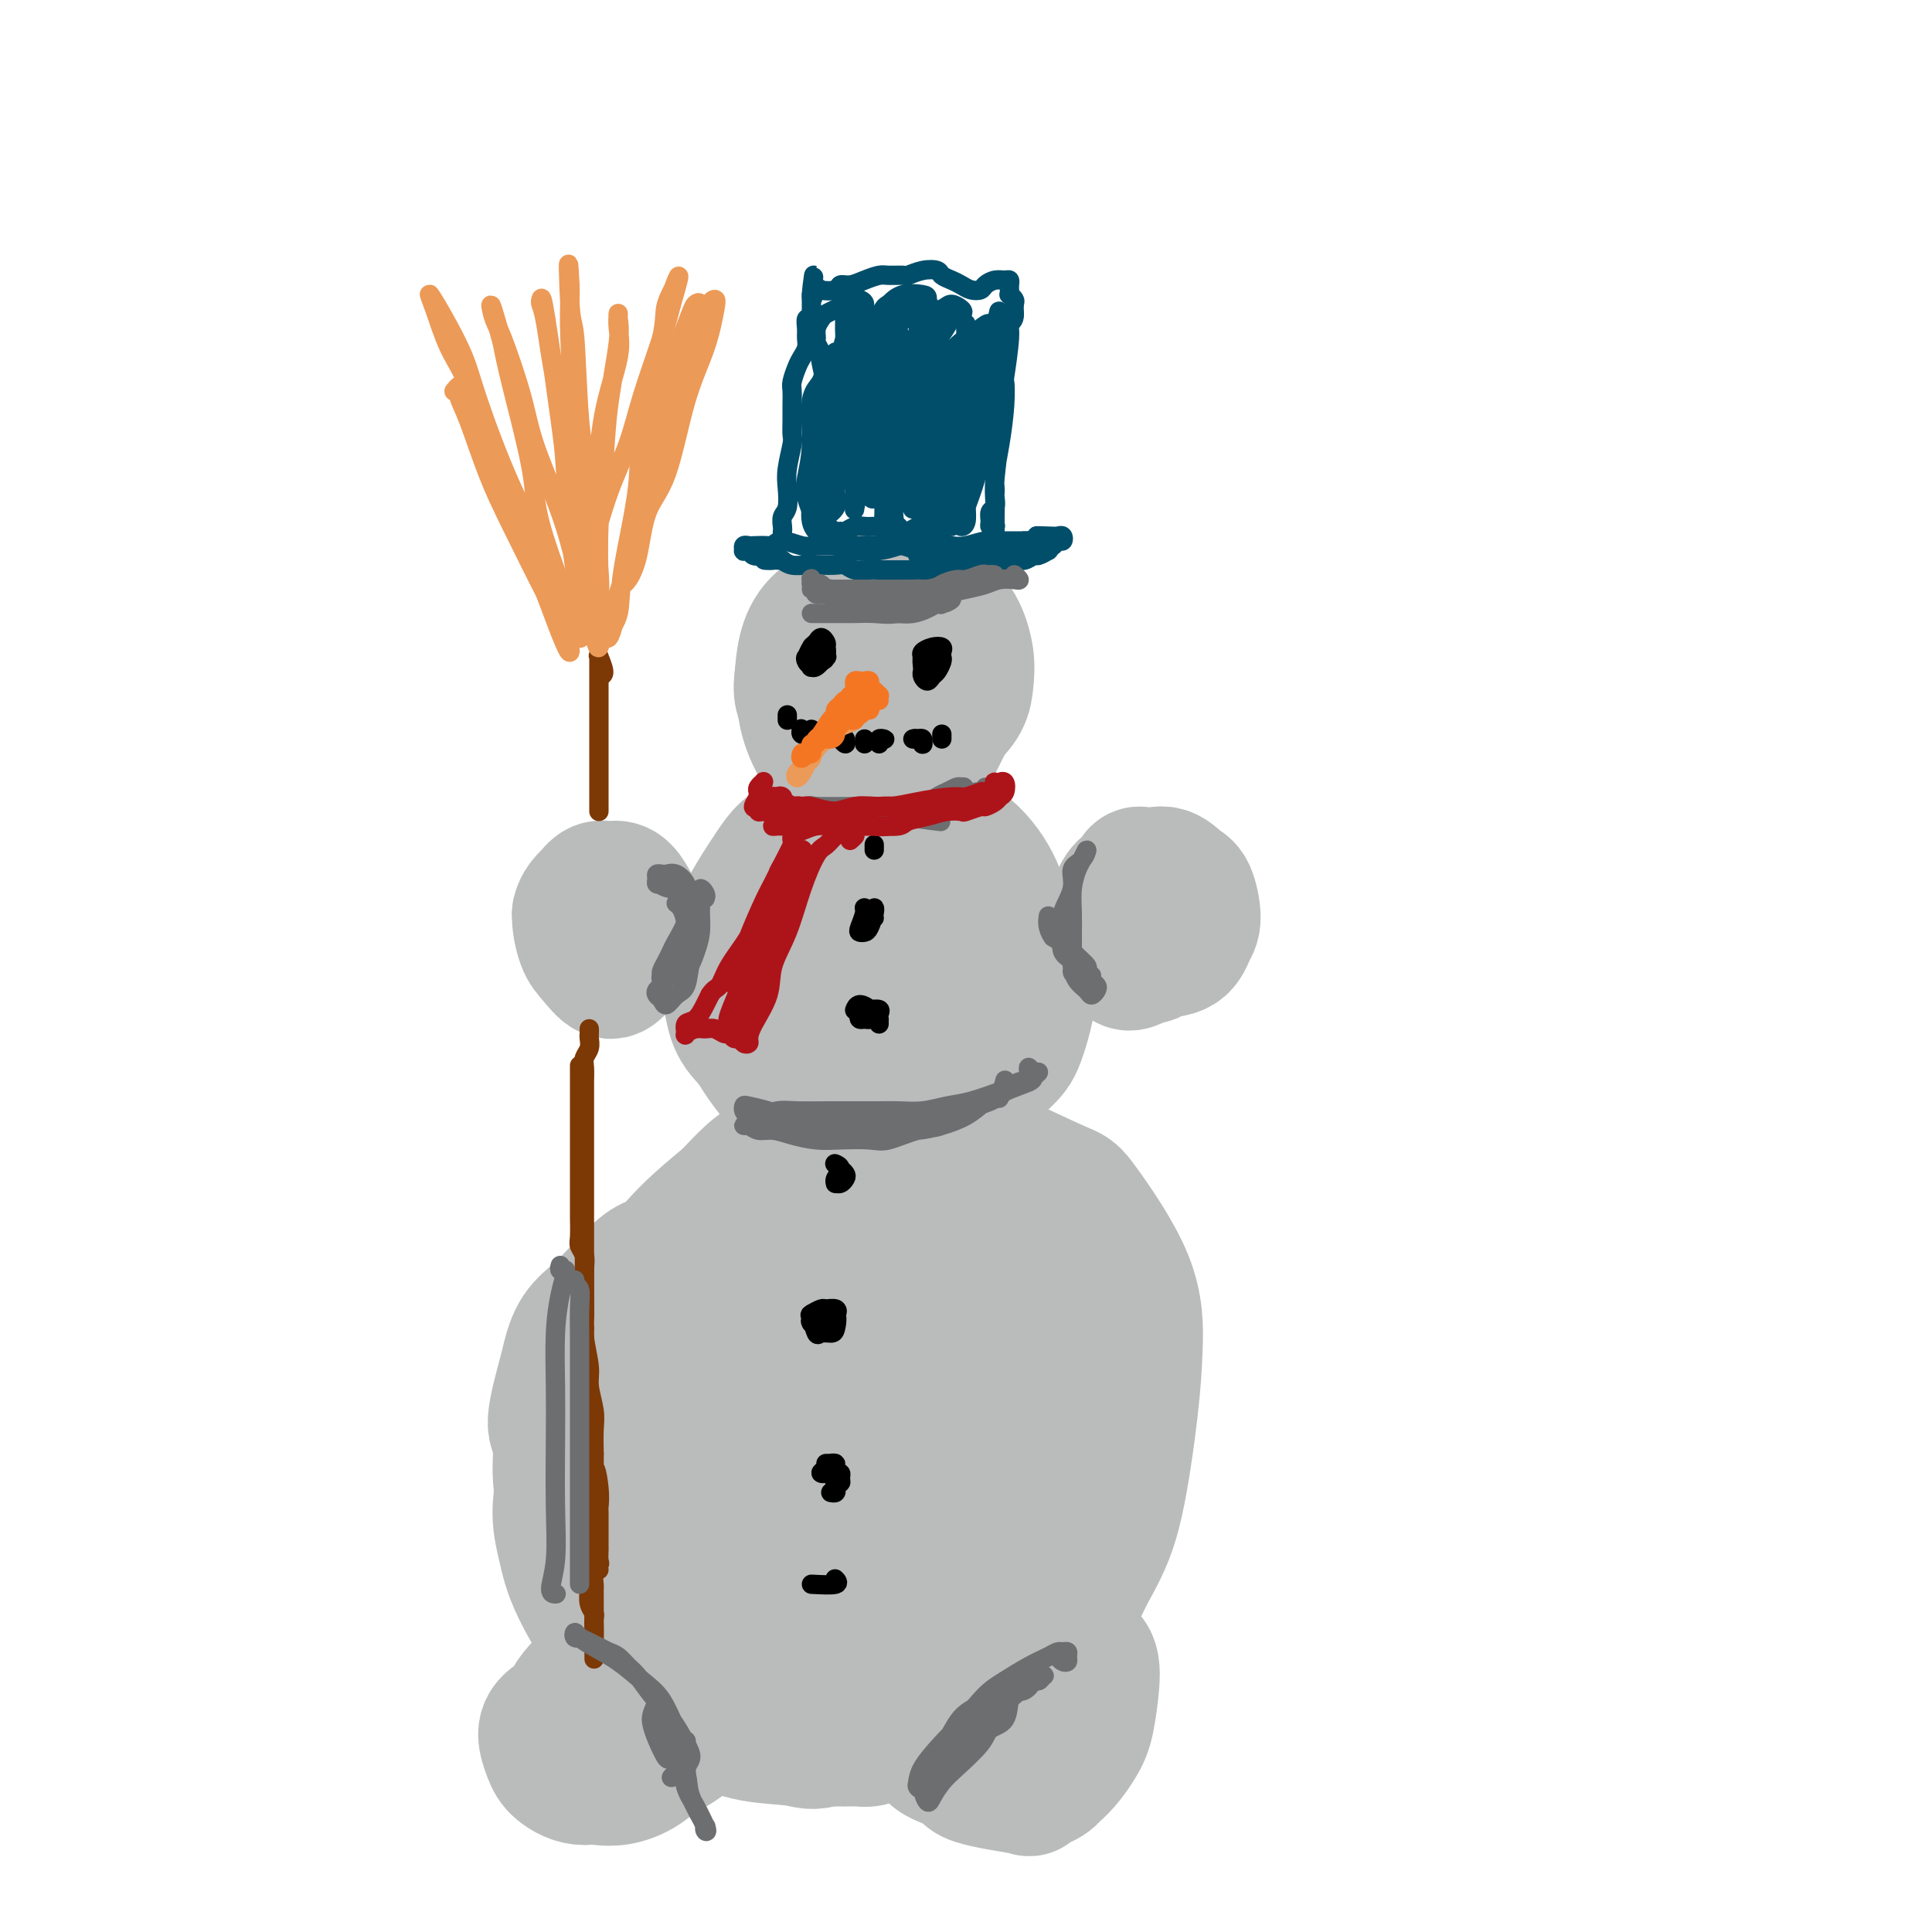 <svg viewBox='0 0 400 400' version='1.1' xmlns='http://www.w3.org/2000/svg' xmlns:xlink='http://www.w3.org/1999/xlink'><g fill='none' stroke='#BABBBB' stroke-width='28' stroke-linecap='round' stroke-linejoin='round'><path d='M213,276c0.041,-0.086 0.082,-0.172 1,0c0.918,0.172 2.712,0.600 4,1c1.288,0.400 2.071,0.770 3,1c0.929,0.230 2.005,0.320 3,1c0.995,0.680 1.910,1.950 3,3c1.090,1.050 2.356,1.880 3,3c0.644,1.120 0.667,2.531 1,4c0.333,1.469 0.976,2.997 1,6c0.024,3.003 -0.570,7.479 -1,11c-0.430,3.521 -0.695,6.085 -2,10c-1.305,3.915 -3.648,9.182 -6,14c-2.352,4.818 -4.711,9.186 -7,12c-2.289,2.814 -4.506,4.072 -7,6c-2.494,1.928 -5.263,4.525 -9,6c-3.737,1.475 -8.441,1.828 -12,2c-3.559,0.172 -5.973,0.162 -10,0c-4.027,-0.162 -9.669,-0.475 -14,-1c-4.331,-0.525 -7.352,-1.260 -11,-2c-3.648,-0.740 -7.922,-1.483 -12,-3c-4.078,-1.517 -7.960,-3.808 -10,-5c-2.040,-1.192 -2.240,-1.286 -4,-4c-1.760,-2.714 -5.082,-8.050 -7,-12c-1.918,-3.950 -2.434,-6.516 -3,-9c-0.566,-2.484 -1.183,-4.886 -1,-8c0.183,-3.114 1.166,-6.939 2,-10c0.834,-3.061 1.518,-5.359 3,-9c1.482,-3.641 3.762,-8.625 5,-12c1.238,-3.375 1.435,-5.142 3,-8c1.565,-2.858 4.498,-6.808 7,-10c2.502,-3.192 4.572,-5.626 7,-8c2.428,-2.374 5.214,-4.687 8,-7'/><path d='M151,248c5.039,-5.475 6.636,-6.663 10,-8c3.364,-1.337 8.495,-2.824 12,-4c3.505,-1.176 5.383,-2.043 9,-2c3.617,0.043 8.973,0.995 13,2c4.027,1.005 6.726,2.064 11,4c4.274,1.936 10.124,4.750 13,6c2.876,1.250 2.776,0.935 5,4c2.224,3.065 6.770,9.508 9,15c2.230,5.492 2.144,10.032 2,14c-0.144,3.968 -0.344,7.365 -1,13c-0.656,5.635 -1.767,13.509 -3,19c-1.233,5.491 -2.587,8.600 -5,13c-2.413,4.400 -5.883,10.089 -8,14c-2.117,3.911 -2.879,6.042 -5,9c-2.121,2.958 -5.601,6.743 -10,9c-4.399,2.257 -9.718,2.985 -14,3c-4.282,0.015 -7.528,-0.685 -12,-2c-4.472,-1.315 -10.170,-3.246 -15,-6c-4.830,-2.754 -8.790,-6.332 -12,-9c-3.210,-2.668 -5.668,-4.427 -8,-7c-2.332,-2.573 -4.536,-5.959 -6,-10c-1.464,-4.041 -2.187,-8.737 -2,-12c0.187,-3.263 1.283,-5.094 3,-9c1.717,-3.906 4.053,-9.888 5,-13c0.947,-3.112 0.503,-3.354 2,-6c1.497,-2.646 4.933,-7.697 8,-11c3.067,-3.303 5.764,-4.857 8,-7c2.236,-2.143 4.012,-4.873 6,-7c1.988,-2.127 4.189,-3.650 7,-6c2.811,-2.350 6.232,-5.529 8,-7c1.768,-1.471 1.884,-1.236 2,-1'/><path d='M183,246c4.768,-4.393 1.190,-1.375 -1,0c-2.190,1.375 -2.990,1.108 -5,2c-2.010,0.892 -5.231,2.943 -9,6c-3.769,3.057 -8.088,7.119 -11,11c-2.912,3.881 -4.417,7.580 -6,11c-1.583,3.420 -3.242,6.559 -4,11c-0.758,4.441 -0.614,10.182 0,15c0.614,4.818 1.697,8.711 4,13c2.303,4.289 5.826,8.974 9,12c3.174,3.026 5.999,4.394 8,6c2.001,1.606 3.177,3.451 9,3c5.823,-0.451 16.291,-3.197 21,-4c4.709,-0.803 3.657,0.337 6,-7c2.343,-7.337 8.079,-23.150 9,-32c0.921,-8.850 -2.975,-10.736 -5,-13c-2.025,-2.264 -2.178,-4.906 -5,-8c-2.822,-3.094 -8.311,-6.640 -12,-9c-3.689,-2.360 -5.577,-3.534 -10,-4c-4.423,-0.466 -11.380,-0.225 -17,3c-5.620,3.225 -9.903,9.432 -13,15c-3.097,5.568 -5.009,10.496 -6,16c-0.991,5.504 -1.062,11.582 0,17c1.062,5.418 3.256,10.175 5,14c1.744,3.825 3.037,6.719 6,10c2.963,3.281 7.596,6.948 12,9c4.404,2.052 8.581,2.489 12,3c3.419,0.511 6.081,1.096 11,-2c4.919,-3.096 12.093,-9.872 16,-15c3.907,-5.128 4.545,-8.608 5,-13c0.455,-4.392 0.728,-9.696 1,-15'/><path d='M213,301c0.005,-7.287 -2.982,-11.504 -5,-15c-2.018,-3.496 -3.065,-6.269 -6,-10c-2.935,-3.731 -7.757,-8.419 -11,-11c-3.243,-2.581 -4.906,-3.055 -9,-3c-4.094,0.055 -10.620,0.640 -16,4c-5.380,3.360 -9.613,9.497 -13,14c-3.387,4.503 -5.928,7.374 -7,12c-1.072,4.626 -0.677,11.009 0,16c0.677,4.991 1.635,8.591 3,12c1.365,3.409 3.138,6.627 6,9c2.862,2.373 6.813,3.900 10,5c3.187,1.100 5.611,1.774 10,1c4.389,-0.774 10.743,-2.996 14,-4c3.257,-1.004 3.418,-0.790 6,-5c2.582,-4.210 7.584,-12.843 9,-19c1.416,-6.157 -0.754,-9.836 -2,-13c-1.246,-3.164 -1.567,-5.811 -4,-8c-2.433,-2.189 -6.977,-3.919 -10,-5c-3.023,-1.081 -4.524,-1.512 -8,0c-3.476,1.512 -8.928,4.969 -12,8c-3.072,3.031 -3.765,5.637 -5,9c-1.235,3.363 -3.010,7.485 -3,11c0.010,3.515 1.807,6.425 4,9c2.193,2.575 4.781,4.814 7,6c2.219,1.186 4.070,1.318 6,0c1.930,-1.318 3.941,-4.085 6,-8c2.059,-3.915 4.168,-8.977 5,-13c0.832,-4.023 0.388,-7.006 0,-9c-0.388,-1.994 -0.720,-2.998 -1,-4c-0.280,-1.002 -0.509,-2.000 -2,-2c-1.491,0.000 -4.246,1.000 -7,2'/><path d='M178,290c-1.203,-0.457 0.289,-1.599 -1,1c-1.289,2.599 -5.357,8.940 -7,13c-1.643,4.060 -0.859,5.839 0,8c0.859,2.161 1.793,4.704 3,6c1.207,1.296 2.686,1.344 4,2c1.314,0.656 2.464,1.920 5,2c2.536,0.080 6.458,-1.023 9,-3c2.542,-1.977 3.703,-4.828 5,-7c1.297,-2.172 2.729,-3.665 3,-5c0.271,-1.335 -0.620,-2.513 -2,-4c-1.380,-1.487 -3.250,-3.283 -5,-5c-1.750,-1.717 -3.381,-3.355 -6,-4c-2.619,-0.645 -6.225,-0.298 -9,0c-2.775,0.298 -4.717,0.545 -7,2c-2.283,1.455 -4.905,4.116 -6,7c-1.095,2.884 -0.662,5.991 0,8c0.662,2.009 1.552,2.920 4,5c2.448,2.080 6.453,5.327 9,7c2.547,1.673 3.637,1.771 6,2c2.363,0.229 6.000,0.590 9,0c3.000,-0.590 5.365,-2.132 8,-5c2.635,-2.868 5.542,-7.061 7,-10c1.458,-2.939 1.469,-4.625 2,-7c0.531,-2.375 1.581,-5.441 2,-8c0.419,-2.559 0.205,-4.611 0,-7c-0.205,-2.389 -0.401,-5.116 -1,-8c-0.599,-2.884 -1.603,-5.925 -2,-8c-0.397,-2.075 -0.189,-3.185 -1,-4c-0.811,-0.815 -2.641,-1.335 -4,-2c-1.359,-0.665 -2.245,-1.476 -4,-2c-1.755,-0.524 -4.377,-0.762 -7,-1'/><path d='M192,263c-4.153,-1.419 -7.036,-2.467 -8,-3c-0.964,-0.533 -0.008,-0.552 -2,0c-1.992,0.552 -6.930,1.676 -10,3c-3.070,1.324 -4.271,2.847 -6,5c-1.729,2.153 -3.986,4.935 -6,8c-2.014,3.065 -3.783,6.412 -5,9c-1.217,2.588 -1.881,4.415 -2,7c-0.119,2.585 0.306,5.928 2,9c1.694,3.072 4.657,5.875 7,8c2.343,2.125 4.065,3.574 7,5c2.935,1.426 7.083,2.828 11,4c3.917,1.172 7.602,2.113 11,2c3.398,-0.113 6.509,-1.280 10,-3c3.491,-1.720 7.361,-3.993 10,-6c2.639,-2.007 4.048,-3.748 5,-6c0.952,-2.252 1.448,-5.016 2,-8c0.552,-2.984 1.161,-6.190 1,-10c-0.161,-3.810 -1.093,-8.225 -2,-11c-0.907,-2.775 -1.788,-3.910 -4,-7c-2.212,-3.090 -5.754,-8.134 -8,-11c-2.246,-2.866 -3.197,-3.552 -5,-5c-1.803,-1.448 -4.458,-3.658 -7,-5c-2.542,-1.342 -4.969,-1.817 -7,-2c-2.031,-0.183 -3.664,-0.075 -5,0c-1.336,0.075 -2.375,0.118 -4,0c-1.625,-0.118 -3.836,-0.395 -6,0c-2.164,0.395 -4.282,1.462 -6,2c-1.718,0.538 -3.038,0.546 -5,1c-1.962,0.454 -4.567,1.353 -6,2c-1.433,0.647 -1.695,1.042 -3,2c-1.305,0.958 -3.652,2.479 -6,4'/><path d='M145,257c-4.445,2.048 -2.558,1.667 -3,2c-0.442,0.333 -3.214,1.378 -5,2c-1.786,0.622 -2.587,0.821 -4,2c-1.413,1.179 -3.438,3.338 -5,5c-1.562,1.662 -2.662,2.827 -4,4c-1.338,1.173 -2.915,2.355 -4,4c-1.085,1.645 -1.679,3.753 -2,5c-0.321,1.247 -0.370,1.632 -1,4c-0.630,2.368 -1.840,6.720 -2,9c-0.160,2.280 0.731,2.488 1,4c0.269,1.512 -0.085,4.328 0,7c0.085,2.672 0.608,5.200 1,7c0.392,1.800 0.652,2.870 1,4c0.348,1.130 0.783,2.319 1,4c0.217,1.681 0.217,3.856 1,6c0.783,2.144 2.348,4.259 3,6c0.652,1.741 0.392,3.109 1,4c0.608,0.891 2.086,1.307 3,2c0.914,0.693 1.264,1.664 2,3c0.736,1.336 1.856,3.036 3,4c1.144,0.964 2.311,1.193 3,2c0.689,0.807 0.901,2.190 2,3c1.099,0.810 3.083,1.045 5,2c1.917,0.955 3.765,2.631 6,4c2.235,1.369 4.858,2.430 8,3c3.142,0.570 6.803,0.648 9,1c2.197,0.352 2.928,0.978 6,0c3.072,-0.978 8.483,-3.561 11,-5c2.517,-1.439 2.139,-1.734 4,-4c1.861,-2.266 5.960,-6.505 8,-9c2.040,-2.495 2.020,-3.248 2,-4'/><path d='M196,338c2.333,-2.833 1.167,-1.417 0,0'/><path d='M186,228c0.002,0.410 0.005,0.820 1,1c0.995,0.180 2.984,0.131 4,0c1.016,-0.131 1.061,-0.343 2,-1c0.939,-0.657 2.774,-1.759 4,-3c1.226,-1.241 1.843,-2.623 3,-5c1.157,-2.377 2.854,-5.750 4,-8c1.146,-2.250 1.742,-3.377 2,-6c0.258,-2.623 0.179,-6.744 -1,-11c-1.179,-4.256 -3.457,-8.649 -5,-11c-1.543,-2.351 -2.349,-2.659 -5,-4c-2.651,-1.341 -7.146,-3.714 -12,-4c-4.854,-0.286 -10.068,1.514 -14,3c-3.932,1.486 -6.582,2.656 -9,5c-2.418,2.344 -4.605,5.860 -6,9c-1.395,3.140 -1.999,5.902 -2,9c-0.001,3.098 0.600,6.531 2,10c1.400,3.469 3.601,6.974 6,10c2.399,3.026 4.998,5.575 8,8c3.002,2.425 6.407,4.727 9,6c2.593,1.273 4.373,1.517 7,1c2.627,-0.517 6.103,-1.795 9,-4c2.897,-2.205 5.217,-5.339 7,-8c1.783,-2.661 3.029,-4.850 4,-7c0.971,-2.150 1.666,-4.260 2,-6c0.334,-1.740 0.307,-3.108 0,-6c-0.307,-2.892 -0.894,-7.308 -2,-11c-1.106,-3.692 -2.729,-6.660 -4,-9c-1.271,-2.340 -2.188,-4.053 -5,-6c-2.812,-1.947 -7.518,-4.128 -11,-5c-3.482,-0.872 -5.741,-0.436 -8,0'/><path d='M176,175c-5.291,-0.007 -9.018,2.474 -12,5c-2.982,2.526 -5.220,5.096 -7,8c-1.780,2.904 -3.101,6.143 -4,9c-0.899,2.857 -1.376,5.334 -1,8c0.376,2.666 1.606,5.522 3,8c1.394,2.478 2.954,4.577 5,7c2.046,2.423 4.579,5.169 8,7c3.421,1.831 7.730,2.748 11,3c3.270,0.252 5.500,-0.162 9,-1c3.500,-0.838 8.270,-2.101 12,-4c3.730,-1.899 6.422,-4.434 8,-6c1.578,-1.566 2.044,-2.165 3,-5c0.956,-2.835 2.403,-7.908 2,-12c-0.403,-4.092 -2.657,-7.205 -4,-10c-1.343,-2.795 -1.777,-5.273 -3,-8c-1.223,-2.727 -3.236,-5.702 -6,-8c-2.764,-2.298 -6.278,-3.917 -9,-5c-2.722,-1.083 -4.653,-1.630 -9,-1c-4.347,0.630 -11.110,2.436 -15,4c-3.890,1.564 -4.907,2.884 -7,6c-2.093,3.116 -5.262,8.027 -7,12c-1.738,3.973 -2.044,7.007 -2,10c0.044,2.993 0.439,5.944 1,8c0.561,2.056 1.288,3.216 3,5c1.712,1.784 4.409,4.192 7,6c2.591,1.808 5.077,3.016 8,4c2.923,0.984 6.283,1.744 10,1c3.717,-0.744 7.790,-2.993 10,-4c2.210,-1.007 2.557,-0.771 5,-3c2.443,-2.229 6.984,-6.923 9,-10c2.016,-3.077 1.508,-4.539 1,-6'/><path d='M205,203c-0.066,-2.426 -0.732,-5.491 -1,-8c-0.268,-2.509 -0.140,-4.460 -1,-7c-0.860,-2.540 -2.710,-5.668 -5,-8c-2.290,-2.332 -5.022,-3.868 -7,-5c-1.978,-1.132 -3.203,-1.858 -6,-2c-2.797,-0.142 -7.165,0.301 -12,2c-4.835,1.699 -10.137,4.653 -13,7c-2.863,2.347 -3.285,4.086 -4,7c-0.715,2.914 -1.721,7.004 -2,10c-0.279,2.996 0.169,4.897 1,7c0.831,2.103 2.045,4.407 4,6c1.955,1.593 4.652,2.474 6,3c1.348,0.526 1.348,0.698 4,1c2.652,0.302 7.958,0.733 13,-1c5.042,-1.733 9.821,-5.631 12,-8c2.179,-2.369 1.758,-3.210 1,-5c-0.758,-1.790 -1.854,-4.528 -3,-7c-1.146,-2.472 -2.342,-4.677 -4,-6c-1.658,-1.323 -3.779,-1.762 -6,-2c-2.221,-0.238 -4.541,-0.273 -7,0c-2.459,0.273 -5.056,0.856 -7,2c-1.944,1.144 -3.236,2.849 -4,5c-0.764,2.151 -1.000,4.747 -1,7c0.000,2.253 0.238,4.163 1,6c0.762,1.837 2.050,3.602 4,5c1.950,1.398 4.561,2.430 6,3c1.439,0.570 1.705,0.679 3,0c1.295,-0.679 3.618,-2.144 5,-4c1.382,-1.856 1.823,-4.102 2,-6c0.177,-1.898 0.088,-3.449 0,-5'/><path d='M184,200c0.036,-2.215 -0.873,-2.252 -2,-3c-1.127,-0.748 -2.472,-2.207 -4,-3c-1.528,-0.793 -3.240,-0.919 -5,-1c-1.760,-0.081 -3.567,-0.118 -5,0c-1.433,0.118 -2.490,0.391 -3,1c-0.510,0.609 -0.473,1.553 0,3c0.473,1.447 1.381,3.396 2,5c0.619,1.604 0.949,2.863 2,4c1.051,1.137 2.821,2.152 4,2c1.179,-0.152 1.765,-1.472 2,-2c0.235,-0.528 0.117,-0.264 0,0'/><path d='M182,149c0.220,0.004 0.440,0.007 1,0c0.560,-0.007 1.461,-0.025 2,0c0.539,0.025 0.717,0.093 1,0c0.283,-0.093 0.671,-0.346 1,-1c0.329,-0.654 0.598,-1.707 1,-3c0.402,-1.293 0.936,-2.825 1,-5c0.064,-2.175 -0.344,-4.993 -1,-7c-0.656,-2.007 -1.560,-3.203 -2,-5c-0.440,-1.797 -0.414,-4.197 -1,-5c-0.586,-0.803 -1.782,-0.011 -3,0c-1.218,0.011 -2.458,-0.759 -4,0c-1.542,0.759 -3.386,3.046 -5,5c-1.614,1.954 -2.997,3.577 -4,6c-1.003,2.423 -1.627,5.648 -2,8c-0.373,2.352 -0.496,3.830 0,6c0.496,2.170 1.613,5.031 3,7c1.387,1.969 3.046,3.045 5,4c1.954,0.955 4.204,1.790 6,2c1.796,0.210 3.138,-0.205 5,-1c1.862,-0.795 4.245,-1.969 6,-4c1.755,-2.031 2.881,-4.917 4,-7c1.119,-2.083 2.229,-3.363 3,-5c0.771,-1.637 1.201,-3.632 1,-6c-0.201,-2.368 -1.035,-5.109 -2,-7c-0.965,-1.891 -2.061,-2.934 -3,-4c-0.939,-1.066 -1.722,-2.157 -4,-3c-2.278,-0.843 -6.050,-1.439 -9,-1c-2.950,0.439 -5.080,1.911 -7,3c-1.920,1.089 -3.632,1.793 -5,3c-1.368,1.207 -2.391,2.916 -3,5c-0.609,2.084 -0.805,4.542 -1,7'/><path d='M166,141c-0.421,3.005 0.527,4.516 2,6c1.473,1.484 3.471,2.939 5,4c1.529,1.061 2.588,1.726 4,2c1.412,0.274 3.177,0.157 5,0c1.823,-0.157 3.705,-0.353 6,-1c2.295,-0.647 5.002,-1.744 7,-3c1.998,-1.256 3.285,-2.670 4,-4c0.715,-1.330 0.856,-2.575 1,-4c0.144,-1.425 0.290,-3.032 0,-5c-0.290,-1.968 -1.018,-4.299 -2,-6c-0.982,-1.701 -2.219,-2.771 -4,-4c-1.781,-1.229 -4.107,-2.615 -6,-3c-1.893,-0.385 -3.355,0.232 -5,1c-1.645,0.768 -3.473,1.688 -5,3c-1.527,1.312 -2.752,3.014 -3,5c-0.248,1.986 0.480,4.254 1,6c0.520,1.746 0.832,2.970 2,5c1.168,2.030 3.191,4.866 4,6c0.809,1.134 0.405,0.567 0,0'/><path d='M126,191c0.299,-0.454 0.599,-0.907 1,-1c0.401,-0.093 0.904,0.175 1,0c0.096,-0.175 -0.215,-0.794 0,-1c0.215,-0.206 0.956,-0.000 1,0c0.044,0.000 -0.607,-0.204 -1,-1c-0.393,-0.796 -0.526,-2.182 -1,-3c-0.474,-0.818 -1.287,-1.068 -2,-1c-0.713,0.068 -1.324,0.453 -2,1c-0.676,0.547 -1.415,1.255 -2,2c-0.585,0.745 -1.016,1.528 -1,3c0.016,1.472 0.479,3.635 1,5c0.521,1.365 1.099,1.932 2,3c0.901,1.068 2.124,2.636 3,3c0.876,0.364 1.406,-0.476 2,-1c0.594,-0.524 1.253,-0.733 2,-2c0.747,-1.267 1.581,-3.593 2,-5c0.419,-1.407 0.421,-1.895 0,-3c-0.421,-1.105 -1.267,-2.827 -2,-4c-0.733,-1.173 -1.353,-1.797 -2,-2c-0.647,-0.203 -1.320,0.014 -2,0c-0.680,-0.014 -1.366,-0.260 -2,0c-0.634,0.260 -1.215,1.027 -2,2c-0.785,0.973 -1.774,2.153 -2,3c-0.226,0.847 0.311,1.362 1,2c0.689,0.638 1.530,1.401 2,2c0.470,0.599 0.571,1.036 1,1c0.429,-0.036 1.187,-0.546 2,-1c0.813,-0.454 1.680,-0.853 2,-1c0.320,-0.147 0.091,-0.042 0,0c-0.091,0.042 -0.046,0.021 0,0'/><path d='M239,187c-0.143,-0.342 -0.287,-0.683 0,-1c0.287,-0.317 1.003,-0.609 1,-1c-0.003,-0.391 -0.726,-0.879 -1,-1c-0.274,-0.121 -0.100,0.127 0,0c0.100,-0.127 0.125,-0.628 0,-1c-0.125,-0.372 -0.400,-0.613 -1,-1c-0.600,-0.387 -1.525,-0.919 -2,-1c-0.475,-0.081 -0.499,0.290 -1,1c-0.501,0.710 -1.478,1.759 -2,3c-0.522,1.241 -0.589,2.673 -1,4c-0.411,1.327 -1.168,2.548 -1,4c0.168,1.452 1.260,3.134 2,4c0.740,0.866 1.129,0.916 2,1c0.871,0.084 2.224,0.202 3,0c0.776,-0.202 0.976,-0.723 2,-1c1.024,-0.277 2.872,-0.310 4,-1c1.128,-0.690 1.538,-2.035 2,-3c0.462,-0.965 0.978,-1.548 1,-3c0.022,-1.452 -0.448,-3.771 -1,-5c-0.552,-1.229 -1.184,-1.366 -2,-2c-0.816,-0.634 -1.817,-1.765 -3,-2c-1.183,-0.235 -2.550,0.425 -4,1c-1.450,0.575 -2.985,1.065 -4,2c-1.015,0.935 -1.511,2.315 -2,4c-0.489,1.685 -0.973,3.677 -1,5c-0.027,1.323 0.402,1.979 1,3c0.598,1.021 1.367,2.408 2,3c0.633,0.592 1.132,0.390 2,0c0.868,-0.390 2.105,-0.969 3,-2c0.895,-1.031 1.447,-2.516 2,-4'/><path d='M240,193c1.128,-1.365 0.447,-1.778 0,-2c-0.447,-0.222 -0.659,-0.252 -1,0c-0.341,0.252 -0.812,0.786 -1,1c-0.188,0.214 -0.094,0.107 0,0'/><path d='M129,366c0.729,-0.440 1.457,-0.879 2,-1c0.543,-0.121 0.900,0.078 1,0c0.100,-0.078 -0.057,-0.433 0,-1c0.057,-0.567 0.326,-1.345 0,-3c-0.326,-1.655 -1.249,-4.187 -2,-6c-0.751,-1.813 -1.332,-2.906 -2,-4c-0.668,-1.094 -1.423,-2.190 -2,-3c-0.577,-0.810 -0.976,-1.333 -2,-1c-1.024,0.333 -2.673,1.521 -4,3c-1.327,1.479 -2.333,3.247 -3,5c-0.667,1.753 -0.994,3.490 -1,5c-0.006,1.510 0.311,2.793 1,4c0.689,1.207 1.751,2.339 3,3c1.249,0.661 2.685,0.852 4,1c1.315,0.148 2.510,0.251 4,0c1.490,-0.251 3.277,-0.858 5,-2c1.723,-1.142 3.384,-2.819 4,-4c0.616,-1.181 0.186,-1.867 0,-3c-0.186,-1.133 -0.129,-2.715 -1,-4c-0.871,-1.285 -2.669,-2.274 -4,-3c-1.331,-0.726 -2.196,-1.191 -4,-1c-1.804,0.191 -4.546,1.037 -7,2c-2.454,0.963 -4.619,2.043 -6,3c-1.381,0.957 -1.977,1.792 -2,3c-0.023,1.208 0.527,2.788 1,4c0.473,1.212 0.870,2.055 2,3c1.130,0.945 2.993,1.994 5,2c2.007,0.006 4.156,-1.029 7,-2c2.844,-0.971 6.381,-1.877 9,-3c2.619,-1.123 4.320,-2.464 5,-3c0.680,-0.536 0.340,-0.268 0,0'/><path d='M221,343c0.362,0.133 0.725,0.265 1,0c0.275,-0.265 0.463,-0.928 1,-1c0.537,-0.072 1.422,0.446 2,1c0.578,0.554 0.849,1.145 1,2c0.151,0.855 0.181,1.973 0,4c-0.181,2.027 -0.575,4.961 -1,7c-0.425,2.039 -0.882,3.182 -2,5c-1.118,1.818 -2.896,4.312 -5,6c-2.104,1.688 -4.532,2.572 -5,3c-0.468,0.428 1.026,0.401 -1,0c-2.026,-0.401 -7.572,-1.178 -10,-2c-2.428,-0.822 -1.738,-1.691 -2,-3c-0.262,-1.309 -1.475,-3.057 -2,-4c-0.525,-0.943 -0.363,-1.080 0,-2c0.363,-0.920 0.927,-2.623 2,-4c1.073,-1.377 2.656,-2.429 4,-3c1.344,-0.571 2.449,-0.663 4,-1c1.551,-0.337 3.548,-0.921 5,-1c1.452,-0.079 2.358,0.346 3,1c0.642,0.654 1.019,1.535 2,3c0.981,1.465 2.564,3.512 3,5c0.436,1.488 -0.275,2.418 -1,4c-0.725,1.582 -1.462,3.818 -3,5c-1.538,1.182 -3.876,1.311 -6,1c-2.124,-0.311 -4.033,-1.063 -7,-2c-2.967,-0.937 -6.991,-2.060 -9,-3c-2.009,-0.940 -2.003,-1.697 -2,-2c0.003,-0.303 0.001,-0.151 0,0'/><path d='M190,347c0.172,-0.175 0.344,-0.351 0,0c-0.344,0.351 -1.205,1.227 -2,2c-0.795,0.773 -1.524,1.443 -2,2c-0.476,0.557 -0.701,0.999 -1,2c-0.299,1.001 -0.674,2.559 -1,3c-0.326,0.441 -0.603,-0.236 -1,0c-0.397,0.236 -0.915,1.384 -1,2c-0.085,0.616 0.263,0.701 0,1c-0.263,0.299 -1.138,0.812 -2,1c-0.862,0.188 -1.710,0.051 -2,0c-0.290,-0.051 -0.023,-0.018 -1,0c-0.977,0.018 -3.197,0.019 -4,0c-0.803,-0.019 -0.189,-0.058 -1,0c-0.811,0.058 -3.046,0.212 -4,0c-0.954,-0.212 -0.627,-0.789 -1,-1c-0.373,-0.211 -1.447,-0.057 -2,0c-0.553,0.057 -0.584,0.016 -1,0c-0.416,-0.016 -1.216,-0.008 -2,0c-0.784,0.008 -1.554,0.016 -2,0c-0.446,-0.016 -0.570,-0.055 -1,0c-0.430,0.055 -1.166,0.203 -2,0c-0.834,-0.203 -1.768,-0.758 -2,-1c-0.232,-0.242 0.236,-0.172 0,0c-0.236,0.172 -1.175,0.447 -2,0c-0.825,-0.447 -1.535,-1.615 -2,-2c-0.465,-0.385 -0.685,0.013 -1,0c-0.315,-0.013 -0.723,-0.436 -1,-1c-0.277,-0.564 -0.421,-1.267 -1,-2c-0.579,-0.733 -1.594,-1.495 -2,-2c-0.406,-0.505 -0.203,-0.752 0,-1'/><path d='M146,350c-1.500,-1.333 -0.750,-0.667 0,0'/></g>
<g fill='none' stroke='#7C3805' stroke-width='4' stroke-linecap='round' stroke-linejoin='round'><path d='M124,140c0.536,-0.081 1.072,-0.162 1,-1c-0.072,-0.838 -0.751,-2.433 -1,-3c-0.249,-0.567 -0.067,-0.106 0,0c0.067,0.106 0.018,-0.143 0,0c-0.018,0.143 -0.005,0.676 0,1c0.005,0.324 0.001,0.438 0,1c-0.001,0.562 -0.000,1.573 0,2c0.000,0.427 0.000,0.269 0,1c-0.000,0.731 -0.000,2.350 0,3c0.000,0.650 0.000,0.330 0,1c-0.000,0.670 -0.000,2.330 0,3c0.000,0.670 0.000,0.350 0,1c-0.000,0.650 -0.000,2.268 0,3c0.000,0.732 0.000,0.576 0,1c-0.000,0.424 -0.000,1.427 0,2c0.000,0.573 0.000,0.717 0,1c-0.000,0.283 -0.000,0.707 0,1c0.000,0.293 0.000,0.455 0,1c-0.000,0.545 -0.000,1.471 0,2c0.000,0.529 0.000,0.660 0,1c-0.000,0.340 -0.000,0.890 0,1c0.000,0.110 0.000,-0.219 0,0c-0.000,0.219 -0.000,0.987 0,2c0.000,1.013 0.000,2.273 0,3c-0.000,0.727 -0.000,0.922 0,1c0.000,0.078 0.000,0.039 0,0'/><path d='M122,213c0.008,0.357 0.016,0.714 0,1c-0.016,0.286 -0.057,0.503 0,1c0.057,0.497 0.211,1.276 0,2c-0.211,0.724 -0.789,1.394 -1,2c-0.211,0.606 -0.057,1.149 0,2c0.057,0.851 0.015,2.011 0,3c-0.015,0.989 -0.004,1.807 0,3c0.004,1.193 0.001,2.760 0,4c-0.001,1.240 -0.000,2.153 0,3c0.000,0.847 0.000,1.627 0,3c-0.000,1.373 -0.000,3.340 0,5c0.000,1.660 0.000,3.013 0,4c-0.000,0.987 -0.000,1.608 0,3c0.000,1.392 0.000,3.555 0,5c-0.000,1.445 -0.000,2.172 0,3c0.000,0.828 0.000,1.758 0,3c-0.000,1.242 -0.001,2.798 0,4c0.001,1.202 0.004,2.051 0,3c-0.004,0.949 -0.016,1.999 0,3c0.016,1.001 0.061,1.955 0,3c-0.061,1.045 -0.226,2.182 0,4c0.226,1.818 0.845,4.316 1,6c0.155,1.684 -0.154,2.555 0,4c0.154,1.445 0.772,3.466 1,5c0.228,1.534 0.065,2.581 0,4c-0.065,1.419 -0.033,3.209 0,5'/><path d='M123,301c0.094,14.401 -0.171,6.402 0,4c0.171,-2.402 0.778,0.793 1,3c0.222,2.207 0.060,3.425 0,4c-0.060,0.575 -0.016,0.507 0,1c0.016,0.493 0.004,1.545 0,2c-0.004,0.455 -0.002,0.311 0,1c0.002,0.689 0.002,2.212 0,3c-0.002,0.788 -0.005,0.842 0,1c0.005,0.158 0.019,0.421 0,1c-0.019,0.579 -0.071,1.475 0,2c0.071,0.525 0.264,0.678 0,1c-0.264,0.322 -0.985,0.811 -1,1c-0.015,0.189 0.675,0.077 1,0c0.325,-0.077 0.283,-0.119 0,0c-0.283,0.119 -0.808,0.399 -1,1c-0.192,0.601 -0.051,1.523 0,2c0.051,0.477 0.014,0.510 0,1c-0.014,0.490 -0.004,1.437 0,2c0.004,0.563 0.001,0.742 0,1c-0.001,0.258 -0.000,0.594 0,1c0.000,0.406 0.000,0.882 0,1c-0.000,0.118 -0.000,-0.122 0,0c0.000,0.122 0.000,0.606 0,1c-0.000,0.394 -0.000,0.700 0,1c0.000,0.300 0.000,0.596 0,1c-0.000,0.404 -0.000,0.916 0,1c0.000,0.084 0.000,-0.262 0,0c-0.000,0.262 -0.000,1.131 0,2'/><path d='M123,340c-0.000,6.290 -0.000,2.516 0,1c0.000,-1.516 0.001,-0.773 0,-1c-0.001,-0.227 -0.004,-1.425 0,-2c0.004,-0.575 0.015,-0.527 0,-1c-0.015,-0.473 -0.057,-1.466 0,-2c0.057,-0.534 0.211,-0.607 0,-1c-0.211,-0.393 -0.789,-1.105 -1,-2c-0.211,-0.895 -0.057,-1.971 0,-3c0.057,-1.029 0.016,-2.009 0,-3c-0.016,-0.991 -0.008,-1.992 0,-3c0.008,-1.008 0.016,-2.021 0,-3c-0.016,-0.979 -0.057,-1.923 0,-3c0.057,-1.077 0.211,-2.286 0,-3c-0.211,-0.714 -0.789,-0.933 -1,-2c-0.211,-1.067 -0.057,-2.982 0,-4c0.057,-1.018 0.015,-1.139 0,-2c-0.015,-0.861 -0.004,-2.464 0,-3c0.004,-0.536 0.001,-0.006 0,-1c-0.001,-0.994 -0.000,-3.511 0,-5c0.000,-1.489 0.000,-1.949 0,-3c-0.000,-1.051 -0.000,-2.692 0,-4c0.000,-1.308 0.000,-2.281 0,-3c-0.000,-0.719 -0.000,-1.182 0,-2c0.000,-0.818 0.000,-1.989 0,-3c-0.000,-1.011 -0.000,-1.860 0,-3c0.000,-1.140 0.000,-2.570 0,-4'/><path d='M121,275c-0.309,-10.571 -0.082,-4.499 0,-3c0.082,1.499 0.018,-1.577 0,-3c-0.018,-1.423 0.009,-1.194 0,-2c-0.009,-0.806 -0.055,-2.645 0,-4c0.055,-1.355 0.211,-2.224 0,-3c-0.211,-0.776 -0.789,-1.457 -1,-2c-0.211,-0.543 -0.057,-0.946 0,-2c0.057,-1.054 0.015,-2.758 0,-4c-0.015,-1.242 -0.004,-2.023 0,-3c0.004,-0.977 0.001,-2.149 0,-3c-0.001,-0.851 -0.000,-1.381 0,-2c0.000,-0.619 0.000,-1.327 0,-2c-0.000,-0.673 -0.000,-1.312 0,-2c0.000,-0.688 0.000,-1.423 0,-2c-0.000,-0.577 -0.000,-0.994 0,-2c0.000,-1.006 0.000,-2.602 0,-3c-0.000,-0.398 -0.000,0.402 0,0c0.000,-0.402 0.000,-2.007 0,-3c-0.000,-0.993 -0.000,-1.373 0,-2c0.000,-0.627 0.000,-1.500 0,-2c-0.000,-0.500 -0.000,-0.629 0,-1c0.000,-0.371 0.000,-0.986 0,-1c-0.000,-0.014 -0.000,0.573 0,0c0.000,-0.573 0.000,-2.307 0,-3c-0.000,-0.693 -0.000,-0.347 0,0'/></g>
<g fill='none' stroke='#EC9A57' stroke-width='4' stroke-linecap='round' stroke-linejoin='round'><path d='M94,81c0.458,-0.570 0.916,-1.140 1,-1c0.084,0.140 -0.207,0.990 0,2c0.207,1.010 0.913,2.180 2,5c1.087,2.820 2.555,7.290 4,11c1.445,3.710 2.867,6.659 5,11c2.133,4.341 4.978,10.072 7,14c2.022,3.928 3.220,6.052 4,8c0.780,1.948 1.143,3.719 1,4c-0.143,0.281 -0.792,-0.927 -2,-4c-1.208,-3.073 -2.973,-8.012 -5,-13c-2.027,-4.988 -4.314,-10.024 -6,-14c-1.686,-3.976 -2.769,-6.890 -4,-11c-1.231,-4.110 -2.609,-9.415 -4,-13c-1.391,-3.585 -2.794,-5.451 -4,-8c-1.206,-2.549 -2.216,-5.781 -3,-8c-0.784,-2.219 -1.343,-3.424 -1,-3c0.343,0.424 1.589,2.476 3,5c1.411,2.524 2.986,5.521 4,8c1.014,2.479 1.466,4.442 3,9c1.534,4.558 4.149,11.712 7,18c2.851,6.288 5.939,11.709 8,16c2.061,4.291 3.095,7.451 4,10c0.905,2.549 1.682,4.486 2,5c0.318,0.514 0.177,-0.394 0,-1c-0.177,-0.606 -0.390,-0.908 -2,-5c-1.610,-4.092 -4.617,-11.973 -6,-17c-1.383,-5.027 -1.142,-7.200 -2,-12c-0.858,-4.800 -2.817,-12.229 -4,-17c-1.183,-4.771 -1.592,-6.886 -2,-9'/><path d='M104,71c-2.992,-10.937 -2.471,-7.781 -2,-6c0.471,1.781 0.891,2.187 2,5c1.109,2.813 2.907,8.034 4,12c1.093,3.966 1.480,6.678 3,11c1.520,4.322 4.171,10.253 6,16c1.829,5.747 2.834,11.310 4,15c1.166,3.690 2.492,5.505 3,7c0.508,1.495 0.199,2.668 0,3c-0.199,0.332 -0.289,-0.176 -1,-2c-0.711,-1.824 -2.043,-4.963 -3,-9c-0.957,-4.037 -1.538,-8.974 -2,-14c-0.462,-5.026 -0.804,-10.143 -1,-13c-0.196,-2.857 -0.246,-3.453 -1,-9c-0.754,-5.547 -2.211,-16.043 -3,-21c-0.789,-4.957 -0.909,-4.375 -1,-4c-0.091,0.375 -0.151,0.543 0,1c0.151,0.457 0.514,1.203 1,4c0.486,2.797 1.097,7.645 2,12c0.903,4.355 2.099,8.215 3,14c0.901,5.785 1.506,13.493 2,19c0.494,5.507 0.878,8.813 1,11c0.122,2.187 -0.019,3.254 0,4c0.019,0.746 0.199,1.172 0,0c-0.199,-1.172 -0.775,-3.943 -1,-6c-0.225,-2.057 -0.099,-3.401 0,-7c0.099,-3.599 0.170,-9.453 0,-14c-0.170,-4.547 -0.582,-7.786 -1,-13c-0.418,-5.214 -0.843,-12.404 -1,-17c-0.157,-4.596 -0.045,-6.599 0,-8c0.045,-1.401 0.022,-2.201 0,-3'/><path d='M118,59c-0.515,-9.805 -0.302,-0.318 0,4c0.302,4.318 0.694,3.467 1,7c0.306,3.533 0.527,11.449 1,17c0.473,5.551 1.198,8.737 2,14c0.802,5.263 1.679,12.605 2,17c0.321,4.395 0.085,5.844 0,7c-0.085,1.156 -0.019,2.018 0,2c0.019,-0.018 -0.007,-0.917 0,-2c0.007,-1.083 0.048,-2.352 0,-5c-0.048,-2.648 -0.185,-6.677 0,-11c0.185,-4.323 0.691,-8.940 1,-13c0.309,-4.060 0.422,-7.564 1,-12c0.578,-4.436 1.622,-9.806 2,-13c0.378,-3.194 0.091,-4.214 0,-5c-0.091,-0.786 0.013,-1.339 0,-1c-0.013,0.339 -0.143,1.571 0,3c0.143,1.429 0.561,3.054 0,6c-0.561,2.946 -2.100,7.213 -3,12c-0.900,4.787 -1.160,10.093 -2,15c-0.840,4.907 -2.260,9.415 -3,13c-0.740,3.585 -0.799,6.249 -1,9c-0.201,2.751 -0.543,5.590 -1,7c-0.457,1.410 -1.029,1.392 -1,1c0.029,-0.392 0.658,-1.157 1,-2c0.342,-0.843 0.397,-1.762 1,-4c0.603,-2.238 1.754,-5.794 3,-10c1.246,-4.206 2.585,-9.061 4,-13c1.415,-3.939 2.905,-6.963 4,-10c1.095,-3.037 1.795,-6.087 3,-10c1.205,-3.913 2.916,-8.689 4,-12c1.084,-3.311 1.542,-5.155 2,-7'/><path d='M139,63c3.155,-10.645 0.543,-3.759 0,-2c-0.543,1.759 0.982,-1.611 1,-2c0.018,-0.389 -1.470,2.203 -2,4c-0.530,1.797 -0.102,2.798 -1,7c-0.898,4.202 -3.124,11.605 -4,17c-0.876,5.395 -0.404,8.782 -1,14c-0.596,5.218 -2.261,12.266 -3,17c-0.739,4.734 -0.552,7.155 -1,9c-0.448,1.845 -1.531,3.115 -2,4c-0.469,0.885 -0.322,1.385 0,1c0.322,-0.385 0.821,-1.655 1,-3c0.179,-1.345 0.038,-2.766 1,-6c0.962,-3.234 3.029,-8.283 4,-12c0.971,-3.717 0.848,-6.102 2,-11c1.152,-4.898 3.580,-12.308 5,-17c1.420,-4.692 1.832,-6.667 3,-9c1.168,-2.333 3.093,-5.023 4,-7c0.907,-1.977 0.795,-3.241 1,-4c0.205,-0.759 0.727,-1.011 1,-1c0.273,0.011 0.298,0.287 0,2c-0.298,1.713 -0.919,4.863 -2,8c-1.081,3.137 -2.622,6.263 -4,11c-1.378,4.737 -2.594,11.087 -4,15c-1.406,3.913 -3.004,5.389 -4,8c-0.996,2.611 -1.390,6.355 -2,9c-0.610,2.645 -1.436,4.189 -2,5c-0.564,0.811 -0.867,0.889 -1,1c-0.133,0.111 -0.098,0.257 0,-1c0.098,-1.257 0.257,-3.915 1,-6c0.743,-2.085 2.069,-3.596 3,-6c0.931,-2.404 1.465,-5.702 2,-9'/><path d='M135,99c1.755,-5.849 3.644,-9.970 5,-15c1.356,-5.030 2.180,-10.968 3,-14c0.820,-3.032 1.636,-3.157 2,-4c0.364,-0.843 0.275,-2.403 0,-3c-0.275,-0.597 -0.735,-0.229 -1,0c-0.265,0.229 -0.336,0.320 -1,2c-0.664,1.680 -1.923,4.947 -3,8c-1.077,3.053 -1.973,5.890 -3,11c-1.027,5.110 -2.184,12.494 -3,17c-0.816,4.506 -1.291,6.136 -2,8c-0.709,1.864 -1.652,3.963 -2,5c-0.348,1.037 -0.099,1.010 0,1c0.099,-0.010 0.050,-0.005 0,0'/></g>
<g fill='none' stroke='#004E6A' stroke-width='4' stroke-linecap='round' stroke-linejoin='round'><path d='M216,114c0.438,-0.009 0.875,-0.018 1,0c0.125,0.018 -0.063,0.061 0,0c0.063,-0.061 0.377,-0.228 0,0c-0.377,0.228 -1.445,0.850 -2,1c-0.555,0.150 -0.599,-0.171 -1,0c-0.401,0.171 -1.161,0.834 -2,1c-0.839,0.166 -1.758,-0.166 -3,0c-1.242,0.166 -2.807,0.829 -4,1c-1.193,0.171 -2.014,-0.150 -3,0c-0.986,0.150 -2.135,0.772 -3,1c-0.865,0.228 -1.444,0.061 -2,0c-0.556,-0.061 -1.090,-0.016 -2,0c-0.910,0.016 -2.197,0.004 -3,0c-0.803,-0.004 -1.121,-0.001 -2,0c-0.879,0.001 -2.317,0.000 -3,0c-0.683,-0.000 -0.609,0.001 -1,0c-0.391,-0.001 -1.246,-0.004 -2,0c-0.754,0.004 -1.409,0.015 -2,0c-0.591,-0.015 -1.120,-0.057 -2,0c-0.880,0.057 -2.111,0.211 -3,0c-0.889,-0.211 -1.435,-0.788 -2,-1c-0.565,-0.212 -1.149,-0.060 -2,0c-0.851,0.060 -1.970,0.026 -3,0c-1.030,-0.026 -1.969,-0.046 -3,0c-1.031,0.046 -2.152,0.156 -3,0c-0.848,-0.156 -1.424,-0.578 -2,-1'/><path d='M162,116c-6.202,-0.250 -3.206,0.126 -2,0c1.206,-0.126 0.620,-0.752 0,-1c-0.620,-0.248 -1.276,-0.118 -2,0c-0.724,0.118 -1.515,0.224 -2,0c-0.485,-0.224 -0.662,-0.778 -1,-1c-0.338,-0.222 -0.836,-0.112 -1,0c-0.164,0.112 0.005,0.226 0,0c-0.005,-0.226 -0.185,-0.791 0,-1c0.185,-0.209 0.733,-0.061 1,0c0.267,0.061 0.253,0.034 1,0c0.747,-0.034 2.257,-0.076 3,0c0.743,0.076 0.720,0.269 1,0c0.280,-0.269 0.861,-1.000 2,-1c1.139,0.000 2.834,0.732 4,1c1.166,0.268 1.802,0.072 3,0c1.198,-0.072 2.956,-0.021 4,0c1.044,0.021 1.373,0.010 2,0c0.627,-0.010 1.551,-0.021 3,0c1.449,0.021 3.423,0.072 5,0c1.577,-0.072 2.756,-0.267 4,0c1.244,0.267 2.552,0.996 4,1c1.448,0.004 3.036,-0.717 4,-1c0.964,-0.283 1.303,-0.128 2,0c0.697,0.128 1.753,0.231 3,0c1.247,-0.231 2.685,-0.794 4,-1c1.315,-0.206 2.508,-0.056 3,0c0.492,0.056 0.283,0.016 1,0c0.717,-0.016 2.358,-0.008 4,0'/><path d='M212,112c9.404,-0.535 4.416,-0.871 3,-1c-1.416,-0.129 0.742,-0.050 2,0c1.258,0.050 1.616,0.070 2,0c0.384,-0.070 0.794,-0.230 1,0c0.206,0.230 0.208,0.850 0,1c-0.208,0.150 -0.627,-0.171 -1,0c-0.373,0.171 -0.701,0.834 -1,1c-0.299,0.166 -0.570,-0.166 -2,0c-1.430,0.166 -4.019,0.829 -6,1c-1.981,0.171 -3.354,-0.150 -6,0c-2.646,0.150 -6.565,0.772 -9,1c-2.435,0.228 -3.386,0.061 -4,0c-0.614,-0.061 -0.890,-0.018 -1,0c-0.110,0.018 -0.055,0.009 0,0'/><path d='M161,113c0.422,-0.335 0.844,-0.671 1,-1c0.156,-0.329 0.045,-0.653 0,-1c-0.045,-0.347 -0.026,-0.718 0,-1c0.026,-0.282 0.059,-0.474 0,-1c-0.059,-0.526 -0.208,-1.384 0,-2c0.208,-0.616 0.774,-0.989 1,-2c0.226,-1.011 0.113,-2.658 0,-4c-0.113,-1.342 -0.227,-2.379 0,-4c0.227,-1.621 0.793,-3.828 1,-5c0.207,-1.172 0.055,-1.310 0,-2c-0.055,-0.690 -0.012,-1.932 0,-3c0.012,-1.068 -0.008,-1.963 0,-3c0.008,-1.037 0.044,-2.217 0,-3c-0.044,-0.783 -0.170,-1.168 0,-2c0.170,-0.832 0.634,-2.109 1,-3c0.366,-0.891 0.633,-1.395 1,-2c0.367,-0.605 0.834,-1.310 1,-2c0.166,-0.690 0.030,-1.365 0,-2c-0.030,-0.635 0.044,-1.230 0,-2c-0.044,-0.770 -0.208,-1.715 0,-2c0.208,-0.285 0.788,0.092 1,0c0.212,-0.092 0.057,-0.652 0,-1c-0.057,-0.348 -0.015,-0.485 0,-1c0.015,-0.515 0.004,-1.408 0,-2c-0.004,-0.592 -0.001,-0.883 0,-1c0.001,-0.117 0.001,-0.058 0,0'/><path d='M168,61c1.026,-7.985 0.091,-1.947 0,0c-0.091,1.947 0.660,-0.195 1,-1c0.340,-0.805 0.268,-0.271 1,0c0.732,0.271 2.269,0.279 3,0c0.731,-0.279 0.656,-0.845 1,-1c0.344,-0.155 1.108,0.102 2,0c0.892,-0.102 1.911,-0.562 3,-1c1.089,-0.438 2.248,-0.853 3,-1c0.752,-0.147 1.098,-0.026 2,0c0.902,0.026 2.359,-0.043 3,0c0.641,0.043 0.465,0.197 1,0c0.535,-0.197 1.782,-0.743 3,-1c1.218,-0.257 2.409,-0.223 3,0c0.591,0.223 0.582,0.635 1,1c0.418,0.365 1.263,0.684 2,1c0.737,0.316 1.366,0.631 2,1c0.634,0.369 1.273,0.793 2,1c0.727,0.207 1.544,0.198 2,0c0.456,-0.198 0.553,-0.586 1,-1c0.447,-0.414 1.244,-0.854 2,-1c0.756,-0.146 1.471,0.003 2,0c0.529,-0.003 0.873,-0.159 1,0c0.127,0.159 0.038,0.634 0,1c-0.038,0.366 -0.024,0.622 0,1c0.024,0.378 0.059,0.878 0,1c-0.059,0.122 -0.212,-0.132 0,0c0.212,0.132 0.788,0.651 1,1c0.212,0.349 0.061,0.528 0,1c-0.061,0.472 -0.030,1.236 0,2'/><path d='M210,65c0.067,1.483 -0.766,1.692 -1,2c-0.234,0.308 0.131,0.717 0,3c-0.131,2.283 -0.757,6.442 -1,8c-0.243,1.558 -0.104,0.515 0,1c0.104,0.485 0.171,2.497 0,5c-0.171,2.503 -0.582,5.496 -1,8c-0.418,2.504 -0.843,4.520 -1,6c-0.157,1.480 -0.046,2.423 0,3c0.046,0.577 0.027,0.788 0,1c-0.027,0.212 -0.061,0.425 0,1c0.061,0.575 0.216,1.514 0,2c-0.216,0.486 -0.804,0.521 -1,1c-0.196,0.479 0.000,1.403 0,2c-0.000,0.597 -0.196,0.866 0,1c0.196,0.134 0.785,0.131 1,0c0.215,-0.131 0.058,-0.390 0,0c-0.058,0.390 -0.015,1.429 0,2c0.015,0.571 0.004,0.673 0,1c-0.004,0.327 -0.001,0.878 0,1c0.001,0.122 -0.001,-0.185 0,-1c0.001,-0.815 0.004,-2.137 0,-3c-0.004,-0.863 -0.015,-1.265 0,-2c0.015,-0.735 0.057,-1.802 0,-3c-0.057,-1.198 -0.211,-2.528 0,-5c0.211,-2.472 0.789,-6.088 1,-10c0.211,-3.912 0.057,-8.121 0,-11c-0.057,-2.879 -0.015,-4.429 0,-6c0.015,-1.571 0.004,-3.163 0,-4c-0.004,-0.837 -0.002,-0.918 0,-1'/><path d='M207,67c-0.024,-6.180 -0.582,0.371 -1,3c-0.418,2.629 -0.694,1.335 -1,2c-0.306,0.665 -0.642,3.289 -1,7c-0.358,3.711 -0.737,8.509 -1,12c-0.263,3.491 -0.410,5.674 -1,8c-0.590,2.326 -1.622,4.794 -2,6c-0.378,1.206 -0.102,1.152 0,1c0.102,-0.152 0.030,-0.400 0,-1c-0.030,-0.600 -0.020,-1.553 0,-3c0.020,-1.447 0.048,-3.388 0,-6c-0.048,-2.612 -0.171,-5.895 0,-8c0.171,-2.105 0.638,-3.033 1,-5c0.362,-1.967 0.619,-4.975 1,-7c0.381,-2.025 0.885,-3.069 1,-4c0.115,-0.931 -0.158,-1.749 0,-2c0.158,-0.251 0.746,0.067 1,0c0.254,-0.067 0.173,-0.517 0,1c-0.173,1.517 -0.438,5.001 -1,8c-0.562,2.999 -1.421,5.512 -2,8c-0.579,2.488 -0.877,4.950 -1,8c-0.123,3.050 -0.072,6.686 0,9c0.072,2.314 0.166,3.306 0,4c-0.166,0.694 -0.591,1.091 -1,1c-0.409,-0.091 -0.803,-0.671 -1,-2c-0.197,-1.329 -0.196,-3.406 0,-6c0.196,-2.594 0.589,-5.703 1,-8c0.411,-2.297 0.842,-3.781 1,-6c0.158,-2.219 0.042,-5.174 0,-8c-0.042,-2.826 -0.012,-5.522 0,-7c0.012,-1.478 0.006,-1.739 0,-2'/><path d='M200,70c-0.017,-5.860 -0.060,-1.510 0,0c0.060,1.510 0.222,0.179 0,1c-0.222,0.821 -0.829,3.795 -1,6c-0.171,2.205 0.095,3.642 0,6c-0.095,2.358 -0.551,5.636 -1,9c-0.449,3.364 -0.891,6.813 -1,9c-0.109,2.187 0.113,3.110 0,4c-0.113,0.890 -0.563,1.746 -1,2c-0.437,0.254 -0.860,-0.094 -1,-1c-0.140,-0.906 0.005,-2.371 0,-4c-0.005,-1.629 -0.159,-3.421 0,-6c0.159,-2.579 0.632,-5.944 1,-9c0.368,-3.056 0.632,-5.802 1,-8c0.368,-2.198 0.842,-3.847 1,-5c0.158,-1.153 0.001,-1.812 0,-2c-0.001,-0.188 0.153,0.093 0,1c-0.153,0.907 -0.615,2.441 -1,4c-0.385,1.559 -0.694,3.143 -1,6c-0.306,2.857 -0.607,6.986 -1,10c-0.393,3.014 -0.876,4.912 -1,7c-0.124,2.088 0.111,4.365 0,6c-0.111,1.635 -0.567,2.626 -1,3c-0.433,0.374 -0.844,0.129 -1,-1c-0.156,-1.129 -0.057,-3.142 0,-5c0.057,-1.858 0.071,-3.562 0,-6c-0.071,-2.438 -0.229,-5.610 0,-8c0.229,-2.390 0.843,-3.997 1,-6c0.157,-2.003 -0.143,-4.403 0,-6c0.143,-1.597 0.731,-2.392 1,-3c0.269,-0.608 0.220,-1.031 0,-1c-0.220,0.031 -0.610,0.515 -1,1'/><path d='M193,74c-0.163,-4.449 -0.569,1.929 -1,6c-0.431,4.071 -0.886,5.835 -1,8c-0.114,2.165 0.113,4.730 0,7c-0.113,2.270 -0.567,4.243 -1,6c-0.433,1.757 -0.845,3.297 -1,4c-0.155,0.703 -0.052,0.567 0,0c0.052,-0.567 0.052,-1.565 0,-3c-0.052,-1.435 -0.158,-3.305 0,-6c0.158,-2.695 0.578,-6.214 1,-9c0.422,-2.786 0.847,-4.838 1,-7c0.153,-2.162 0.035,-4.436 0,-6c-0.035,-1.564 0.012,-2.420 0,-3c-0.012,-0.580 -0.083,-0.883 0,-1c0.083,-0.117 0.319,-0.047 0,1c-0.319,1.047 -1.194,3.071 -2,6c-0.806,2.929 -1.544,6.762 -2,10c-0.456,3.238 -0.630,5.879 -1,9c-0.370,3.121 -0.937,6.721 -1,9c-0.063,2.279 0.377,3.238 0,4c-0.377,0.762 -1.572,1.328 -2,1c-0.428,-0.328 -0.090,-1.550 0,-3c0.090,-1.450 -0.067,-3.127 0,-6c0.067,-2.873 0.357,-6.941 1,-10c0.643,-3.059 1.638,-5.108 2,-8c0.362,-2.892 0.090,-6.628 0,-9c-0.090,-2.372 0.001,-3.381 0,-4c-0.001,-0.619 -0.094,-0.848 0,-1c0.094,-0.152 0.376,-0.226 0,1c-0.376,1.226 -1.409,3.753 -2,6c-0.591,2.247 -0.740,4.213 -1,7c-0.260,2.787 -0.630,6.393 -1,10'/><path d='M182,93c-0.574,4.672 -0.007,4.853 0,6c0.007,1.147 -0.544,3.261 -1,4c-0.456,0.739 -0.816,0.103 -1,-2c-0.184,-2.103 -0.193,-5.675 0,-9c0.193,-3.325 0.587,-6.405 1,-9c0.413,-2.595 0.843,-4.705 1,-7c0.157,-2.295 0.040,-4.775 0,-6c-0.040,-1.225 -0.003,-1.195 0,-1c0.003,0.195 -0.026,0.553 0,1c0.026,0.447 0.108,0.982 0,3c-0.108,2.018 -0.407,5.520 -1,9c-0.593,3.480 -1.479,6.939 -2,10c-0.521,3.061 -0.675,5.723 -1,8c-0.325,2.277 -0.821,4.169 -1,5c-0.179,0.831 -0.041,0.603 0,0c0.041,-0.603 -0.013,-1.579 0,-4c0.013,-2.421 0.094,-6.286 0,-9c-0.094,-2.714 -0.364,-4.278 0,-7c0.364,-2.722 1.363,-6.604 2,-9c0.637,-2.396 0.914,-3.307 1,-5c0.086,-1.693 -0.019,-4.169 0,-5c0.019,-0.831 0.161,-0.017 0,1c-0.161,1.017 -0.624,2.237 -1,4c-0.376,1.763 -0.665,4.068 -1,7c-0.335,2.932 -0.717,6.491 -1,9c-0.283,2.509 -0.468,3.968 -1,6c-0.532,2.032 -1.411,4.637 -2,6c-0.589,1.363 -0.889,1.482 -1,1c-0.111,-0.482 -0.032,-1.566 0,-3c0.032,-1.434 0.016,-3.217 0,-5'/><path d='M173,92c0.028,-2.281 0.597,-4.485 1,-7c0.403,-2.515 0.640,-5.341 1,-8c0.360,-2.659 0.842,-5.149 1,-7c0.158,-1.851 -0.010,-3.061 0,-4c0.010,-0.939 0.196,-1.606 0,-2c-0.196,-0.394 -0.775,-0.513 -1,1c-0.225,1.513 -0.097,4.660 0,6c0.097,1.340 0.162,0.874 0,4c-0.162,3.126 -0.551,9.845 -1,15c-0.449,5.155 -0.957,8.746 -1,11c-0.043,2.254 0.380,3.171 0,4c-0.380,0.829 -1.563,1.569 -2,2c-0.437,0.431 -0.127,0.553 0,0c0.127,-0.553 0.073,-1.779 0,-4c-0.073,-2.221 -0.163,-5.436 0,-8c0.163,-2.564 0.579,-4.477 1,-7c0.421,-2.523 0.847,-5.657 1,-8c0.153,-2.343 0.034,-3.896 0,-5c-0.034,-1.104 0.016,-1.760 0,-2c-0.016,-0.240 -0.099,-0.064 0,0c0.099,0.064 0.382,0.015 0,1c-0.382,0.985 -1.427,3.002 -2,5c-0.573,1.998 -0.675,3.975 -1,7c-0.325,3.025 -0.872,7.099 -1,10c-0.128,2.901 0.165,4.631 0,6c-0.165,1.369 -0.787,2.378 -1,3c-0.213,0.622 -0.016,0.857 0,1c0.016,0.143 -0.150,0.193 0,-1c0.150,-1.193 0.617,-3.629 1,-6c0.383,-2.371 0.681,-4.677 1,-7c0.319,-2.323 0.660,-4.661 1,-7'/><path d='M171,85c0.676,-4.359 0.867,-5.255 1,-6c0.133,-0.745 0.208,-1.338 0,-2c-0.208,-0.662 -0.700,-1.391 -1,-1c-0.300,0.391 -0.407,1.903 -1,3c-0.593,1.097 -1.672,1.779 -2,4c-0.328,2.221 0.093,5.982 0,9c-0.093,3.018 -0.702,5.293 -1,7c-0.298,1.707 -0.287,2.845 0,4c0.287,1.155 0.850,2.327 1,3c0.150,0.673 -0.114,0.846 0,1c0.114,0.154 0.606,0.290 1,0c0.394,-0.290 0.691,-1.007 1,-2c0.309,-0.993 0.631,-2.264 1,-4c0.369,-1.736 0.785,-3.938 1,-5c0.215,-1.062 0.229,-0.982 0,-1c-0.229,-0.018 -0.702,-0.132 -1,0c-0.298,0.132 -0.420,0.509 -1,1c-0.580,0.491 -1.617,1.094 -2,2c-0.383,0.906 -0.114,2.113 0,3c0.114,0.887 0.071,1.452 0,2c-0.071,0.548 -0.170,1.079 0,2c0.170,0.921 0.609,2.232 1,3c0.391,0.768 0.734,0.991 1,1c0.266,0.009 0.456,-0.198 1,0c0.544,0.198 1.444,0.799 2,1c0.556,0.201 0.769,0.001 1,0c0.231,-0.001 0.482,0.196 1,0c0.518,-0.196 1.304,-0.784 2,-1c0.696,-0.216 1.303,-0.058 2,0c0.697,0.058 1.485,0.017 2,0c0.515,-0.017 0.758,-0.008 1,0'/><path d='M182,109c2.211,0.151 1.239,0.027 1,0c-0.239,-0.027 0.255,0.041 1,0c0.745,-0.041 1.742,-0.193 2,0c0.258,0.193 -0.221,0.731 0,1c0.221,0.269 1.143,0.268 2,0c0.857,-0.268 1.650,-0.804 2,-1c0.350,-0.196 0.258,-0.053 1,0c0.742,0.053 2.317,0.017 3,0c0.683,-0.017 0.476,-0.016 1,0c0.524,0.016 1.781,0.046 2,0c0.219,-0.046 -0.601,-0.167 -1,0c-0.399,0.167 -0.377,0.623 -1,1c-0.623,0.377 -1.891,0.676 -3,1c-1.109,0.324 -2.058,0.672 -3,1c-0.942,0.328 -1.876,0.636 -3,1c-1.124,0.364 -2.437,0.785 -4,1c-1.563,0.215 -3.375,0.224 -5,0c-1.625,-0.224 -3.063,-0.682 -4,-1c-0.937,-0.318 -1.372,-0.497 -2,-1c-0.628,-0.503 -1.447,-1.328 -2,-2c-0.553,-0.672 -0.840,-1.189 -1,-2c-0.160,-0.811 -0.195,-1.916 0,-3c0.195,-1.084 0.619,-2.146 1,-3c0.381,-0.854 0.718,-1.499 1,-2c0.282,-0.501 0.509,-0.857 1,-3c0.491,-2.143 1.245,-6.071 2,-10'/><path d='M173,87c0.606,-3.939 0.120,-2.285 0,-2c-0.120,0.285 0.125,-0.799 0,-2c-0.125,-1.201 -0.621,-2.520 -1,-3c-0.379,-0.480 -0.641,-0.121 -1,-1c-0.359,-0.879 -0.814,-2.994 -1,-4c-0.186,-1.006 -0.103,-0.902 0,-1c0.103,-0.098 0.227,-0.397 0,-1c-0.227,-0.603 -0.805,-1.509 -1,-2c-0.195,-0.491 -0.008,-0.565 0,-1c0.008,-0.435 -0.164,-1.230 0,-2c0.164,-0.770 0.664,-1.516 1,-2c0.336,-0.484 0.509,-0.705 1,-1c0.491,-0.295 1.299,-0.665 2,-1c0.701,-0.335 1.295,-0.634 2,-1c0.705,-0.366 1.522,-0.800 2,-1c0.478,-0.200 0.619,-0.165 1,0c0.381,0.165 1.003,0.460 1,1c-0.003,0.540 -0.631,1.324 -1,2c-0.369,0.676 -0.478,1.245 -1,2c-0.522,0.755 -1.457,1.698 -2,3c-0.543,1.302 -0.693,2.965 -1,4c-0.307,1.035 -0.769,1.441 -1,2c-0.231,0.559 -0.229,1.269 0,2c0.229,0.731 0.685,1.482 1,2c0.315,0.518 0.490,0.803 1,1c0.510,0.197 1.357,0.306 2,0c0.643,-0.306 1.084,-1.027 2,-2c0.916,-0.973 2.307,-2.199 3,-3c0.693,-0.801 0.686,-1.177 1,-2c0.314,-0.823 0.947,-2.092 1,-3c0.053,-0.908 -0.473,-1.454 -1,-2'/><path d='M183,69c0.022,-1.140 -0.425,-0.490 -1,0c-0.575,0.490 -1.280,0.822 -2,1c-0.720,0.178 -1.456,0.204 -2,1c-0.544,0.796 -0.896,2.363 -1,3c-0.104,0.637 0.041,0.344 0,1c-0.041,0.656 -0.269,2.262 0,3c0.269,0.738 1.034,0.607 2,1c0.966,0.393 2.132,1.308 3,2c0.868,0.692 1.439,1.160 2,1c0.561,-0.160 1.114,-0.949 2,-2c0.886,-1.051 2.107,-2.363 3,-4c0.893,-1.637 1.459,-3.597 2,-5c0.541,-1.403 1.058,-2.249 1,-3c-0.058,-0.751 -0.690,-1.407 -1,-2c-0.310,-0.593 -0.297,-1.124 -1,-1c-0.703,0.124 -2.123,0.904 -3,1c-0.877,0.096 -1.212,-0.490 -2,0c-0.788,0.490 -2.028,2.058 -3,3c-0.972,0.942 -1.675,1.260 -2,2c-0.325,0.740 -0.272,1.902 0,3c0.272,1.098 0.762,2.132 1,3c0.238,0.868 0.223,1.570 1,2c0.777,0.430 2.345,0.587 3,1c0.655,0.413 0.396,1.080 1,1c0.604,-0.080 2.072,-0.907 3,-2c0.928,-1.093 1.315,-2.450 2,-4c0.685,-1.550 1.667,-3.291 2,-4c0.333,-0.709 0.017,-0.386 0,-1c-0.017,-0.614 0.265,-2.165 0,-3c-0.265,-0.835 -1.076,-0.953 -2,-1c-0.924,-0.047 -1.962,-0.024 -3,0'/><path d='M188,66c-1.359,-0.204 -2.255,-0.216 -3,0c-0.745,0.216 -1.337,0.658 -2,1c-0.663,0.342 -1.396,0.582 -2,1c-0.604,0.418 -1.080,1.013 -1,2c0.080,0.987 0.714,2.364 1,3c0.286,0.636 0.222,0.530 1,1c0.778,0.470 2.398,1.518 3,2c0.602,0.482 0.186,0.400 1,0c0.814,-0.400 2.857,-1.118 4,-2c1.143,-0.882 1.387,-1.928 2,-3c0.613,-1.072 1.595,-2.169 2,-3c0.405,-0.831 0.233,-1.397 0,-2c-0.233,-0.603 -0.526,-1.242 -1,-2c-0.474,-0.758 -1.127,-1.635 -2,-2c-0.873,-0.365 -1.964,-0.217 -3,0c-1.036,0.217 -2.016,0.504 -3,1c-0.984,0.496 -1.972,1.201 -3,2c-1.028,0.799 -2.098,1.691 -3,3c-0.902,1.309 -1.638,3.036 -2,4c-0.362,0.964 -0.350,1.167 0,2c0.350,0.833 1.037,2.297 2,3c0.963,0.703 2.203,0.646 3,1c0.797,0.354 1.152,1.120 2,1c0.848,-0.120 2.189,-1.125 3,-2c0.811,-0.875 1.093,-1.621 2,-3c0.907,-1.379 2.441,-3.390 3,-5c0.559,-1.610 0.144,-2.818 0,-4c-0.144,-1.182 -0.018,-2.337 0,-3c0.018,-0.663 -0.072,-0.832 -1,-1c-0.928,-0.168 -2.694,-0.334 -4,0c-1.306,0.334 -2.153,1.167 -3,2'/><path d='M184,63c-1.511,0.677 -1.289,1.869 -2,3c-0.711,1.131 -2.353,2.201 -3,3c-0.647,0.799 -0.297,1.325 0,2c0.297,0.675 0.543,1.497 1,2c0.457,0.503 1.127,0.687 2,1c0.873,0.313 1.949,0.757 3,1c1.051,0.243 2.079,0.286 3,0c0.921,-0.286 1.737,-0.902 3,-2c1.263,-1.098 2.973,-2.677 4,-4c1.027,-1.323 1.372,-2.391 2,-3c0.628,-0.609 1.541,-0.761 2,-1c0.459,-0.239 0.464,-0.567 0,-1c-0.464,-0.433 -1.397,-0.971 -2,-1c-0.603,-0.029 -0.876,0.453 -2,1c-1.124,0.547 -3.097,1.161 -4,2c-0.903,0.839 -0.734,1.903 -1,3c-0.266,1.097 -0.967,2.227 -1,3c-0.033,0.773 0.601,1.187 1,2c0.399,0.813 0.562,2.023 1,3c0.438,0.977 1.149,1.720 2,2c0.851,0.280 1.840,0.098 3,0c1.160,-0.098 2.491,-0.111 4,-1c1.509,-0.889 3.198,-2.652 4,-4c0.802,-1.348 0.719,-2.280 1,-3c0.281,-0.720 0.927,-1.229 1,-2c0.073,-0.771 -0.428,-1.803 -1,-2c-0.572,-0.197 -1.217,0.442 -2,1c-0.783,0.558 -1.705,1.036 -3,2c-1.295,0.964 -2.964,2.413 -4,4c-1.036,1.587 -1.439,3.310 -2,5c-0.561,1.690 -1.281,3.345 -2,5'/><path d='M192,84c-0.725,2.843 -0.538,4.949 0,7c0.538,2.051 1.428,4.047 2,5c0.572,0.953 0.827,0.863 1,1c0.173,0.137 0.264,0.502 1,0c0.736,-0.502 2.116,-1.872 3,-4c0.884,-2.128 1.273,-5.014 2,-7c0.727,-1.986 1.792,-3.072 2,-5c0.208,-1.928 -0.440,-4.697 -1,-6c-0.560,-1.303 -1.031,-1.141 -2,-1c-0.969,0.141 -2.438,0.261 -4,1c-1.562,0.739 -3.219,2.097 -4,4c-0.781,1.903 -0.687,4.352 -1,6c-0.313,1.648 -1.035,2.494 -1,4c0.035,1.506 0.825,3.671 1,5c0.175,1.329 -0.265,1.820 0,2c0.265,0.180 1.234,0.048 2,0c0.766,-0.048 1.329,-0.013 2,0c0.671,0.013 1.450,0.003 2,0c0.550,-0.003 0.871,-0.001 1,0c0.129,0.001 0.064,0.000 0,0'/></g>
<g fill='none' stroke='#000000' stroke-width='4' stroke-linecap='round' stroke-linejoin='round'><path d='M168,328c2.111,0.111 4.222,0.222 5,0c0.778,-0.222 0.222,-0.778 0,-1c-0.222,-0.222 -0.111,-0.111 0,0'/><path d='M172,309c0.414,0.081 0.829,0.163 1,0c0.171,-0.163 0.099,-0.569 0,-1c-0.099,-0.431 -0.227,-0.886 0,-1c0.227,-0.114 0.807,0.113 1,0c0.193,-0.113 -0.002,-0.566 0,-1c0.002,-0.434 0.203,-0.847 0,-1c-0.203,-0.153 -0.808,-0.044 -1,0c-0.192,0.044 0.028,0.022 0,0c-0.028,-0.022 -0.304,-0.044 -1,0c-0.696,0.044 -1.811,0.155 -2,0c-0.189,-0.155 0.548,-0.578 1,-1c0.452,-0.422 0.618,-0.845 1,-1c0.382,-0.155 0.978,-0.041 1,0c0.022,0.041 -0.530,0.011 -1,0c-0.470,-0.011 -0.857,-0.003 -1,0c-0.143,0.003 -0.041,0.001 0,0c0.041,-0.001 0.020,-0.000 0,0'/><path d='M171,272c0.789,0.115 1.577,0.231 2,0c0.423,-0.231 0.480,-0.807 0,-1c-0.480,-0.193 -1.499,-0.002 -2,0c-0.501,0.002 -0.486,-0.185 -1,0c-0.514,0.185 -1.557,0.743 -2,1c-0.443,0.257 -0.287,0.212 0,1c0.287,0.788 0.706,2.410 1,3c0.294,0.590 0.464,0.148 1,0c0.536,-0.148 1.438,-0.002 2,0c0.562,0.002 0.784,-0.140 1,-1c0.216,-0.860 0.426,-2.437 0,-3c-0.426,-0.563 -1.487,-0.112 -2,0c-0.513,0.112 -0.478,-0.114 -1,0c-0.522,0.114 -1.602,0.569 -2,1c-0.398,0.431 -0.114,0.837 0,1c0.114,0.163 0.057,0.081 0,0'/><path d='M173,241c-0.144,-0.061 -0.288,-0.122 0,0c0.288,0.122 1.008,0.426 1,1c-0.008,0.574 -0.745,1.419 -1,2c-0.255,0.581 -0.029,0.899 0,1c0.029,0.101 -0.140,-0.015 0,0c0.140,0.015 0.587,0.162 1,0c0.413,-0.162 0.791,-0.631 1,-1c0.209,-0.369 0.249,-0.638 0,-1c-0.249,-0.362 -0.785,-0.818 -1,-1c-0.215,-0.182 -0.107,-0.091 0,0'/><path d='M182,212c-0.004,-0.445 -0.008,-0.889 0,-1c0.008,-0.111 0.027,0.113 0,0c-0.027,-0.113 -0.102,-0.563 0,-1c0.102,-0.437 0.380,-0.859 0,-1c-0.380,-0.141 -1.420,0.001 -2,0c-0.580,-0.001 -0.702,-0.143 -1,0c-0.298,0.143 -0.774,0.571 -1,1c-0.226,0.429 -0.202,0.859 0,1c0.202,0.141 0.584,-0.005 1,0c0.416,0.005 0.868,0.163 1,0c0.132,-0.163 -0.056,-0.646 0,-1c0.056,-0.354 0.355,-0.579 0,-1c-0.355,-0.421 -1.365,-1.036 -2,-1c-0.635,0.036 -0.896,0.725 -1,1c-0.104,0.275 -0.052,0.138 0,0'/><path d='M179,190c0.277,-0.033 0.553,-0.065 1,0c0.447,0.065 1.063,0.229 1,0c-0.063,-0.229 -0.805,-0.850 -1,-1c-0.195,-0.150 0.157,0.170 0,0c-0.157,-0.170 -0.824,-0.830 -1,-1c-0.176,-0.170 0.138,0.149 0,1c-0.138,0.851 -0.727,2.232 -1,3c-0.273,0.768 -0.231,0.923 0,1c0.231,0.077 0.650,0.077 1,0c0.350,-0.077 0.630,-0.231 1,-1c0.370,-0.769 0.831,-2.155 1,-3c0.169,-0.845 0.045,-1.151 0,-1c-0.045,0.151 -0.013,0.757 0,1c0.013,0.243 0.006,0.121 0,0'/><path d='M181,175c0.000,0.533 0.000,1.067 0,1c0.000,-0.067 0.000,-0.733 0,-1c0.000,-0.267 0.000,-0.133 0,0'/><path d='M169,135c0.421,0.429 0.842,0.858 1,1c0.158,0.142 0.052,-0.002 0,0c-0.052,0.002 -0.052,0.152 0,0c0.052,-0.152 0.154,-0.606 0,-1c-0.154,-0.394 -0.564,-0.730 -1,-1c-0.436,-0.270 -0.898,-0.475 -1,0c-0.102,0.475 0.154,1.629 0,2c-0.154,0.371 -0.719,-0.042 -1,0c-0.281,0.042 -0.278,0.539 0,1c0.278,0.461 0.831,0.886 1,1c0.169,0.114 -0.046,-0.081 0,0c0.046,0.081 0.353,0.440 1,0c0.647,-0.440 1.635,-1.678 2,-2c0.365,-0.322 0.109,0.271 0,0c-0.109,-0.271 -0.070,-1.405 0,-2c0.070,-0.595 0.173,-0.649 0,-1c-0.173,-0.351 -0.620,-0.999 -1,-1c-0.380,-0.001 -0.691,0.643 -1,1c-0.309,0.357 -0.614,0.425 -1,1c-0.386,0.575 -0.851,1.658 -1,2c-0.149,0.342 0.019,-0.055 0,0c-0.019,0.055 -0.226,0.563 0,1c0.226,0.437 0.884,0.803 1,1c0.116,0.197 -0.312,0.224 0,0c0.312,-0.224 1.362,-0.699 2,-1c0.638,-0.301 0.864,-0.427 1,-1c0.136,-0.573 0.182,-1.592 0,-2c-0.182,-0.408 -0.591,-0.204 -1,0'/><path d='M170,134c0.524,-0.298 0.333,0.458 0,1c-0.333,0.542 -0.810,0.869 -1,1c-0.190,0.131 -0.095,0.065 0,0'/><path d='M194,136c0.091,0.004 0.182,0.008 0,0c-0.182,-0.008 -0.637,-0.027 -1,0c-0.363,0.027 -0.634,0.101 -1,0c-0.366,-0.101 -0.827,-0.376 -1,0c-0.173,0.376 -0.057,1.404 0,2c0.057,0.596 0.057,0.760 0,1c-0.057,0.240 -0.169,0.555 0,1c0.169,0.445 0.620,1.020 1,1c0.380,-0.020 0.690,-0.635 1,-1c0.310,-0.365 0.620,-0.480 1,-1c0.380,-0.520 0.828,-1.447 1,-2c0.172,-0.553 0.067,-0.734 0,-1c-0.067,-0.266 -0.095,-0.619 0,-1c0.095,-0.381 0.313,-0.792 0,-1c-0.313,-0.208 -1.156,-0.213 -2,0c-0.844,0.213 -1.687,0.645 -2,1c-0.313,0.355 -0.094,0.635 0,1c0.094,0.365 0.064,0.816 0,1c-0.064,0.184 -0.161,0.101 0,0c0.161,-0.101 0.582,-0.219 1,0c0.418,0.219 0.834,0.777 1,1c0.166,0.223 0.083,0.112 0,0'/><path d='M190,153c0.421,-0.115 0.842,-0.231 1,0c0.158,0.231 0.053,0.808 0,1c-0.053,0.192 -0.053,-0.001 0,0c0.053,0.001 0.158,0.196 0,0c-0.158,-0.196 -0.581,-0.784 -1,-1c-0.419,-0.216 -0.834,-0.062 -1,0c-0.166,0.062 -0.083,0.031 0,0'/><path d='M182,153c0.392,-0.008 0.785,-0.016 1,0c0.215,0.016 0.254,0.056 0,0c-0.254,-0.056 -0.799,-0.207 -1,0c-0.201,0.207 -0.057,0.774 0,1c0.057,0.226 0.029,0.113 0,0'/><path d='M179,154c0.000,-0.423 0.000,-0.845 0,-1c0.000,-0.155 0.000,-0.042 0,0c0.000,0.042 -0.000,0.012 0,0c0.000,-0.012 0.000,-0.006 0,0'/><path d='M175,153c0.111,0.533 0.222,1.067 0,1c-0.222,-0.067 -0.778,-0.733 -1,-1c-0.222,-0.267 -0.111,-0.133 0,0'/><path d='M168,153c0.000,0.083 0.000,0.167 0,0c0.000,-0.167 0.000,-0.583 0,-1c0.000,-0.417 0.000,-0.833 0,-1c-0.000,-0.167 0.000,-0.083 0,0'/><path d='M166,151c-0.143,0.393 -0.286,0.786 0,1c0.286,0.214 1.000,0.250 1,0c0.000,-0.250 -0.714,-0.786 -1,-1c-0.286,-0.214 -0.143,-0.107 0,0'/><path d='M163,149c0.000,-0.030 0.000,-0.060 0,0c0.000,0.060 0.000,0.208 0,0c0.000,-0.208 0.000,-0.774 0,-1c0.000,-0.226 0.000,-0.113 0,0'/><path d='M195,152c0.000,0.417 0.000,0.833 0,1c0.000,0.167 0.000,0.083 0,0'/></g>
<g fill='none' stroke='#EC9A57' stroke-width='4' stroke-linecap='round' stroke-linejoin='round'><path d='M180,144c-0.023,-0.543 -0.047,-1.087 0,-1c0.047,0.087 0.164,0.804 0,1c-0.164,0.196 -0.610,-0.127 -1,0c-0.390,0.127 -0.723,0.706 -1,1c-0.277,0.294 -0.497,0.304 -1,1c-0.503,0.696 -1.289,2.077 -2,3c-0.711,0.923 -1.347,1.388 -2,2c-0.653,0.612 -1.325,1.369 -2,2c-0.675,0.631 -1.355,1.134 -2,2c-0.645,0.866 -1.255,2.095 -2,3c-0.745,0.905 -1.626,1.487 -2,2c-0.374,0.513 -0.240,0.958 0,1c0.240,0.042 0.586,-0.317 1,-1c0.414,-0.683 0.895,-1.688 1,-2c0.105,-0.312 -0.166,0.071 0,0c0.166,-0.071 0.769,-0.596 1,-1c0.231,-0.404 0.089,-0.686 0,-1c-0.089,-0.314 -0.127,-0.662 0,-1c0.127,-0.338 0.418,-0.668 1,-1c0.582,-0.332 1.455,-0.666 2,-1c0.545,-0.334 0.762,-0.670 1,-1c0.238,-0.330 0.497,-0.656 1,-1c0.503,-0.344 1.251,-0.708 2,-1c0.749,-0.292 1.500,-0.512 2,-1c0.500,-0.488 0.750,-1.244 1,-2'/><path d='M178,147c2.161,-2.165 1.062,-1.077 1,-1c-0.062,0.077 0.911,-0.856 1,-1c0.089,-0.144 -0.707,0.500 -1,1c-0.293,0.500 -0.084,0.857 0,1c0.084,0.143 0.042,0.071 0,0'/></g>
<g fill='none' stroke='#F47623' stroke-width='4' stroke-linecap='round' stroke-linejoin='round'><path d='M182,145c-0.022,-0.447 -0.043,-0.894 0,-1c0.043,-0.106 0.152,0.129 0,0c-0.152,-0.129 -0.565,-0.623 -1,-1c-0.435,-0.377 -0.891,-0.638 -1,-1c-0.109,-0.362 0.128,-0.826 0,-1c-0.128,-0.174 -0.623,-0.058 -1,0c-0.377,0.058 -0.636,0.058 -1,0c-0.364,-0.058 -0.834,-0.174 -1,0c-0.166,0.174 -0.030,0.639 0,1c0.030,0.361 -0.048,0.618 0,1c0.048,0.382 0.220,0.890 0,1c-0.220,0.110 -0.833,-0.178 -1,0c-0.167,0.178 0.114,0.822 0,1c-0.114,0.178 -0.621,-0.109 -1,0c-0.379,0.109 -0.630,0.614 -1,1c-0.370,0.386 -0.859,0.652 -1,1c-0.141,0.348 0.064,0.778 0,1c-0.064,0.222 -0.399,0.235 -1,1c-0.601,0.765 -1.470,2.283 -2,3c-0.530,0.717 -0.723,0.633 -1,1c-0.277,0.367 -0.639,1.183 -1,2'/><path d='M168,155c-1.561,2.316 -0.965,1.105 -1,1c-0.035,-0.105 -0.703,0.898 -1,1c-0.297,0.102 -0.224,-0.695 0,-1c0.224,-0.305 0.599,-0.119 1,0c0.401,0.119 0.827,0.172 1,0c0.173,-0.172 0.091,-0.567 0,-1c-0.091,-0.433 -0.192,-0.904 0,-1c0.192,-0.096 0.678,0.181 1,0c0.322,-0.181 0.482,-0.822 1,-1c0.518,-0.178 1.396,0.106 2,0c0.604,-0.106 0.935,-0.603 1,-1c0.065,-0.397 -0.136,-0.694 0,-1c0.136,-0.306 0.610,-0.622 1,-1c0.390,-0.378 0.696,-0.818 1,-1c0.304,-0.182 0.606,-0.105 1,0c0.394,0.105 0.880,0.239 1,0c0.120,-0.239 -0.125,-0.851 0,-1c0.125,-0.149 0.621,0.166 1,0c0.379,-0.166 0.640,-0.814 1,-1c0.360,-0.186 0.817,0.090 1,0c0.183,-0.090 0.091,-0.545 0,-1'/><path d='M180,146c2.333,-1.833 1.167,-0.917 0,0'/></g>
<g fill='none' stroke='#6D6E70' stroke-width='4' stroke-linecap='round' stroke-linejoin='round'><path d='M139,368c0.340,-0.415 0.679,-0.831 1,-1c0.321,-0.169 0.623,-0.093 1,0c0.377,0.093 0.828,0.201 1,0c0.172,-0.201 0.066,-0.711 0,-1c-0.066,-0.289 -0.092,-0.359 0,-1c0.092,-0.641 0.301,-1.855 0,-3c-0.301,-1.145 -1.112,-2.222 -2,-4c-0.888,-1.778 -1.852,-4.258 -3,-6c-1.148,-1.742 -2.479,-2.745 -4,-4c-1.521,-1.255 -3.232,-2.763 -5,-4c-1.768,-1.237 -3.594,-2.202 -5,-3c-1.406,-0.798 -2.392,-1.430 -3,-2c-0.608,-0.570 -0.836,-1.078 -1,-1c-0.164,0.078 -0.262,0.742 0,1c0.262,0.258 0.885,0.111 1,0c0.115,-0.111 -0.279,-0.185 0,0c0.279,0.185 1.230,0.630 2,1c0.770,0.370 1.361,0.664 2,1c0.639,0.336 1.328,0.714 2,1c0.672,0.286 1.327,0.480 2,1c0.673,0.520 1.363,1.367 2,2c0.637,0.633 1.219,1.051 2,2c0.781,0.949 1.760,2.429 3,4c1.240,1.571 2.740,3.234 4,5c1.260,1.766 2.280,3.636 3,5c0.720,1.364 1.142,2.221 1,3c-0.142,0.779 -0.846,1.479 -1,2c-0.154,0.521 0.242,0.863 0,1c-0.242,0.137 -1.121,0.068 -2,0'/><path d='M140,367c-0.244,0.467 0.644,0.133 1,0c0.356,-0.133 0.178,-0.067 0,0'/><path d='M219,343c0.308,0.401 0.615,0.801 1,1c0.385,0.199 0.847,0.196 1,0c0.153,-0.196 -0.002,-0.586 0,-1c0.002,-0.414 0.161,-0.852 0,-1c-0.161,-0.148 -0.644,-0.006 -1,0c-0.356,0.006 -0.586,-0.125 -1,0c-0.414,0.125 -1.011,0.504 -2,1c-0.989,0.496 -2.371,1.107 -4,2c-1.629,0.893 -3.504,2.067 -5,3c-1.496,0.933 -2.611,1.625 -4,3c-1.389,1.375 -3.052,3.432 -4,5c-0.948,1.568 -1.180,2.648 -2,4c-0.820,1.352 -2.228,2.977 -3,4c-0.772,1.023 -0.907,1.445 -1,2c-0.093,0.555 -0.142,1.244 0,1c0.142,-0.244 0.475,-1.421 1,-2c0.525,-0.579 1.241,-0.561 2,-1c0.759,-0.439 1.560,-1.333 2,-2c0.440,-0.667 0.520,-1.105 1,-2c0.480,-0.895 1.361,-2.248 2,-3c0.639,-0.752 1.036,-0.904 2,-2c0.964,-1.096 2.496,-3.135 4,-4c1.504,-0.865 2.978,-0.557 4,-1c1.022,-0.443 1.590,-1.636 2,-2c0.410,-0.364 0.662,0.101 1,0c0.338,-0.101 0.761,-0.769 1,-1c0.239,-0.231 0.295,-0.024 0,0c-0.295,0.024 -0.941,-0.136 -2,0c-1.059,0.136 -2.529,0.568 -4,1'/><path d='M210,348c-1.260,0.528 -2.411,1.848 -4,3c-1.589,1.152 -3.618,2.135 -5,3c-1.382,0.865 -2.118,1.613 -3,3c-0.882,1.387 -1.908,3.414 -3,5c-1.092,1.586 -2.248,2.731 -3,4c-0.752,1.269 -1.099,2.662 -1,4c0.099,1.338 0.643,2.619 1,3c0.357,0.381 0.527,-0.139 1,-1c0.473,-0.861 1.247,-2.063 2,-3c0.753,-0.937 1.483,-1.610 3,-3c1.517,-1.390 3.822,-3.496 5,-5c1.178,-1.504 1.230,-2.406 2,-3c0.770,-0.594 2.259,-0.880 3,-2c0.741,-1.120 0.733,-3.075 1,-4c0.267,-0.925 0.811,-0.818 1,-1c0.189,-0.182 0.025,-0.651 0,-1c-0.025,-0.349 0.088,-0.579 -1,0c-1.088,0.579 -3.377,1.966 -5,3c-1.623,1.034 -2.579,1.716 -4,3c-1.421,1.284 -3.306,3.170 -5,5c-1.694,1.830 -3.199,3.603 -4,5c-0.801,1.397 -0.900,2.419 -1,3c-0.100,0.581 -0.201,0.722 0,1c0.201,0.278 0.705,0.694 2,0c1.295,-0.694 3.380,-2.498 5,-4c1.620,-1.502 2.774,-2.702 4,-4c1.226,-1.298 2.522,-2.696 3,-4c0.478,-1.304 0.136,-2.516 0,-3c-0.136,-0.484 -0.068,-0.242 0,0'/><path d='M135,355c0.309,0.011 0.617,0.022 1,0c0.383,-0.022 0.839,-0.078 1,0c0.161,0.078 0.026,0.289 0,0c-0.026,-0.289 0.057,-1.077 0,-1c-0.057,0.077 -0.253,1.019 0,2c0.253,0.981 0.954,2.001 2,4c1.046,1.999 2.438,4.976 3,7c0.562,2.024 0.296,3.096 1,5c0.704,1.904 2.379,4.642 3,6c0.621,1.358 0.188,1.337 0,1c-0.188,-0.337 -0.129,-0.991 0,-1c0.129,-0.009 0.330,0.628 0,0c-0.330,-0.628 -1.191,-2.521 -2,-4c-0.809,-1.479 -1.564,-2.545 -2,-4c-0.436,-1.455 -0.551,-3.298 -1,-5c-0.449,-1.702 -1.231,-3.263 -2,-5c-0.769,-1.737 -1.525,-3.649 -2,-5c-0.475,-1.351 -0.670,-2.140 -1,-2c-0.330,0.140 -0.794,1.209 -1,2c-0.206,0.791 -0.154,1.306 0,2c0.154,0.694 0.409,1.569 1,3c0.591,1.431 1.517,3.419 2,4c0.483,0.581 0.521,-0.246 1,0c0.479,0.246 1.398,1.566 2,1c0.602,-0.566 0.886,-3.019 1,-4c0.114,-0.981 0.057,-0.491 0,0'/><path d='M146,186c0.114,-0.266 0.227,-0.532 0,-1c-0.227,-0.468 -0.795,-1.137 -1,-1c-0.205,0.137 -0.046,1.080 0,2c0.046,0.920 -0.021,1.816 0,3c0.021,1.184 0.131,2.656 0,4c-0.131,1.344 -0.505,2.561 -1,4c-0.495,1.439 -1.113,3.100 -2,4c-0.887,0.900 -2.042,1.038 -3,1c-0.958,-0.038 -1.718,-0.251 -2,0c-0.282,0.251 -0.086,0.964 0,1c0.086,0.036 0.063,-0.607 0,-1c-0.063,-0.393 -0.167,-0.535 0,-1c0.167,-0.465 0.605,-1.254 1,-2c0.395,-0.746 0.746,-1.450 1,-2c0.254,-0.550 0.409,-0.948 1,-2c0.591,-1.052 1.617,-2.759 2,-4c0.383,-1.241 0.124,-2.017 0,-3c-0.124,-0.983 -0.113,-2.172 0,-3c0.113,-0.828 0.328,-1.294 0,-2c-0.328,-0.706 -1.198,-1.650 -2,-2c-0.802,-0.350 -1.536,-0.104 -2,0c-0.464,0.104 -0.656,0.066 -1,0c-0.344,-0.066 -0.838,-0.161 -1,0c-0.162,0.161 0.008,0.579 0,1c-0.008,0.421 -0.194,0.844 0,1c0.194,0.156 0.770,0.045 1,0c0.230,-0.045 0.115,-0.022 0,0'/><path d='M137,183c-0.119,0.520 1.083,0.821 2,1c0.917,0.179 1.549,0.237 2,1c0.451,0.763 0.721,2.232 1,3c0.279,0.768 0.566,0.834 1,2c0.434,1.166 1.013,3.431 1,5c-0.013,1.569 -0.619,2.442 -1,4c-0.381,1.558 -0.536,3.802 -1,5c-0.464,1.198 -1.235,1.351 -2,2c-0.765,0.649 -1.522,1.794 -2,2c-0.478,0.206 -0.676,-0.525 -1,-1c-0.324,-0.475 -0.775,-0.692 -1,-1c-0.225,-0.308 -0.225,-0.706 0,-1c0.225,-0.294 0.674,-0.483 1,-1c0.326,-0.517 0.529,-1.360 1,-2c0.471,-0.640 1.208,-1.075 2,-2c0.792,-0.925 1.638,-2.339 2,-4c0.362,-1.661 0.241,-3.569 0,-5c-0.241,-1.431 -0.603,-2.385 -1,-3c-0.397,-0.615 -0.828,-0.890 -1,-1c-0.172,-0.110 -0.086,-0.055 0,0'/><path d='M226,202c-0.106,0.330 -0.213,0.660 0,1c0.213,0.340 0.744,0.688 1,1c0.256,0.312 0.237,0.586 0,1c-0.237,0.414 -0.690,0.968 -1,1c-0.310,0.032 -0.475,-0.459 -1,-1c-0.525,-0.541 -1.408,-1.133 -2,-2c-0.592,-0.867 -0.891,-2.009 -1,-3c-0.109,-0.991 -0.026,-1.831 0,-3c0.026,-1.169 -0.004,-2.668 0,-4c0.004,-1.332 0.044,-2.496 0,-4c-0.044,-1.504 -0.171,-3.349 0,-5c0.171,-1.651 0.640,-3.107 1,-4c0.360,-0.893 0.610,-1.223 1,-2c0.390,-0.777 0.920,-2.000 1,-2c0.080,-0.000 -0.290,1.223 -1,2c-0.710,0.777 -1.762,1.108 -2,2c-0.238,0.892 0.336,2.346 0,4c-0.336,1.654 -1.583,3.507 -2,5c-0.417,1.493 -0.005,2.624 0,4c0.005,1.376 -0.397,2.996 0,4c0.397,1.004 1.595,1.390 2,2c0.405,0.610 0.019,1.443 0,2c-0.019,0.557 0.328,0.837 1,1c0.672,0.163 1.667,0.210 2,0c0.333,-0.210 0.004,-0.675 0,-1c-0.004,-0.325 0.319,-0.510 0,-1c-0.319,-0.490 -1.278,-1.286 -2,-2c-0.722,-0.714 -1.206,-1.347 -2,-2c-0.794,-0.653 -1.897,-1.327 -3,-2'/><path d='M218,194c-1.311,-1.822 -1.089,-3.378 -1,-4c0.089,-0.622 0.044,-0.311 0,0'/><path d='M213,222c-0.074,-0.543 -0.149,-1.086 0,-1c0.149,0.086 0.521,0.799 1,1c0.479,0.201 1.064,-0.112 1,0c-0.064,0.112 -0.776,0.648 -1,1c-0.224,0.352 0.042,0.519 -1,1c-1.042,0.481 -3.391,1.277 -5,2c-1.609,0.723 -2.476,1.372 -4,2c-1.524,0.628 -3.704,1.236 -6,2c-2.296,0.764 -4.708,1.684 -7,2c-2.292,0.316 -4.464,0.029 -7,0c-2.536,-0.029 -5.436,0.199 -8,0c-2.564,-0.199 -4.792,-0.825 -7,-1c-2.208,-0.175 -4.396,0.099 -6,0c-1.604,-0.099 -2.623,-0.573 -4,-1c-1.377,-0.427 -3.111,-0.807 -4,-1c-0.889,-0.193 -0.933,-0.199 -1,0c-0.067,0.199 -0.156,0.603 0,1c0.156,0.397 0.558,0.786 1,1c0.442,0.214 0.924,0.254 2,0c1.076,-0.254 2.745,-0.800 4,-1c1.255,-0.200 2.095,-0.054 4,0c1.905,0.054 4.875,0.015 7,0c2.125,-0.015 3.404,-0.007 5,0c1.596,0.007 3.509,0.014 5,0c1.491,-0.014 2.559,-0.049 4,0c1.441,0.049 3.253,0.182 5,0c1.747,-0.182 3.427,-0.678 5,-1c1.573,-0.322 3.039,-0.471 5,-1c1.961,-0.529 4.417,-1.437 6,-2c1.583,-0.563 2.291,-0.782 3,-1'/><path d='M210,225c3.310,-1.007 2.085,-1.024 2,-1c-0.085,0.024 0.971,0.088 1,0c0.029,-0.088 -0.971,-0.328 -2,0c-1.029,0.328 -2.089,1.224 -3,2c-0.911,0.776 -1.672,1.431 -3,2c-1.328,0.569 -3.224,1.053 -5,2c-1.776,0.947 -3.433,2.359 -5,3c-1.567,0.641 -3.044,0.512 -5,1c-1.956,0.488 -4.392,1.592 -6,2c-1.608,0.408 -2.387,0.119 -4,0c-1.613,-0.119 -4.060,-0.069 -6,0c-1.940,0.069 -3.374,0.158 -5,0c-1.626,-0.158 -3.445,-0.564 -5,-1c-1.555,-0.436 -2.845,-0.901 -4,-1c-1.155,-0.099 -2.173,0.170 -3,0c-0.827,-0.170 -1.461,-0.778 -2,-1c-0.539,-0.222 -0.984,-0.059 -1,0c-0.016,0.059 0.395,0.015 1,0c0.605,-0.015 1.404,-0.000 2,0c0.596,0.000 0.989,-0.014 2,0c1.011,0.014 2.640,0.056 4,0c1.360,-0.056 2.450,-0.211 4,0c1.550,0.211 3.561,0.789 5,1c1.439,0.211 2.305,0.054 4,0c1.695,-0.054 4.217,-0.006 6,0c1.783,0.006 2.826,-0.032 4,0c1.174,0.032 2.480,0.132 4,0c1.520,-0.132 3.255,-0.497 5,-1c1.745,-0.503 3.498,-1.144 5,-2c1.502,-0.856 2.751,-1.928 4,-3'/><path d='M204,228c3.076,-1.560 3.766,-2.459 4,-3c0.234,-0.541 0.011,-0.722 0,-1c-0.011,-0.278 0.189,-0.652 0,0c-0.189,0.652 -0.768,2.329 -1,3c-0.232,0.671 -0.116,0.335 0,0'/><path d='M204,163c0.178,0.447 0.355,0.894 0,1c-0.355,0.106 -1.243,-0.130 -2,0c-0.757,0.130 -1.383,0.626 -2,1c-0.617,0.374 -1.224,0.626 -2,1c-0.776,0.374 -1.721,0.870 -3,1c-1.279,0.130 -2.893,-0.108 -4,0c-1.107,0.108 -1.707,0.561 -3,1c-1.293,0.439 -3.280,0.865 -5,1c-1.720,0.135 -3.172,-0.020 -4,0c-0.828,0.020 -1.031,0.216 -2,0c-0.969,-0.216 -2.702,-0.842 -4,-1c-1.298,-0.158 -2.160,0.154 -3,0c-0.840,-0.154 -1.659,-0.773 -2,-1c-0.341,-0.227 -0.205,-0.061 -1,0c-0.795,0.061 -2.520,0.016 -3,0c-0.480,-0.016 0.284,-0.004 1,0c0.716,0.004 1.382,0.001 2,0c0.618,-0.001 1.186,-0.000 2,0c0.814,0.000 1.873,0.000 3,0c1.127,-0.000 2.322,-0.001 3,0c0.678,0.001 0.838,0.002 2,0c1.162,-0.002 3.326,-0.007 5,0c1.674,0.007 2.857,0.027 4,0c1.143,-0.027 2.246,-0.102 3,0c0.754,0.102 1.158,0.381 2,0c0.842,-0.381 2.123,-1.422 3,-2c0.877,-0.578 1.352,-0.694 2,-1c0.648,-0.306 1.471,-0.802 2,-1c0.529,-0.198 0.765,-0.099 1,0'/><path d='M199,163c1.422,-0.362 -0.024,0.734 -1,1c-0.976,0.266 -1.481,-0.298 -2,0c-0.519,0.298 -1.051,1.456 -2,2c-0.949,0.544 -2.313,0.472 -4,1c-1.687,0.528 -3.696,1.655 -5,2c-1.304,0.345 -1.902,-0.093 -3,0c-1.098,0.093 -2.695,0.718 -4,1c-1.305,0.282 -2.319,0.220 -4,0c-1.681,-0.220 -4.029,-0.598 -5,-1c-0.971,-0.402 -0.565,-0.827 -1,-1c-0.435,-0.173 -1.712,-0.095 -2,0c-0.288,0.095 0.414,0.207 1,0c0.586,-0.207 1.055,-0.732 1,-1c-0.055,-0.268 -0.633,-0.278 1,0c1.633,0.278 5.479,0.845 8,1c2.521,0.155 3.717,-0.103 5,0c1.283,0.103 2.653,0.566 5,1c2.347,0.434 5.671,0.838 7,1c1.329,0.162 0.665,0.081 0,0'/></g>
<g fill='none' stroke='#AD1419' stroke-width='4' stroke-linecap='round' stroke-linejoin='round'><path d='M206,163c0.032,-0.424 0.065,-0.847 0,-1c-0.065,-0.153 -0.227,-0.034 0,0c0.227,0.034 0.842,-0.016 1,0c0.158,0.016 -0.142,0.098 0,0c0.142,-0.098 0.724,-0.376 1,0c0.276,0.376 0.245,1.406 0,2c-0.245,0.594 -0.703,0.751 -1,1c-0.297,0.249 -0.431,0.589 -1,1c-0.569,0.411 -1.572,0.894 -2,1c-0.428,0.106 -0.280,-0.165 -1,0c-0.720,0.165 -2.308,0.765 -3,1c-0.692,0.235 -0.486,0.105 -1,0c-0.514,-0.105 -1.746,-0.186 -3,0c-1.254,0.186 -2.529,0.638 -4,1c-1.471,0.362 -3.138,0.633 -4,1c-0.862,0.367 -0.918,0.831 -2,1c-1.082,0.169 -3.188,0.044 -4,0c-0.812,-0.044 -0.328,-0.008 -1,0c-0.672,0.008 -2.498,-0.011 -4,0c-1.502,0.011 -2.678,0.052 -4,0c-1.322,-0.052 -2.788,-0.196 -4,0c-1.212,0.196 -2.169,0.732 -3,1c-0.831,0.268 -1.535,0.269 -2,0c-0.465,-0.269 -0.692,-0.807 -1,-1c-0.308,-0.193 -0.696,-0.041 -1,0c-0.304,0.041 -0.525,-0.030 -1,0c-0.475,0.030 -1.205,0.162 -1,0c0.205,-0.162 1.344,-0.618 2,-1c0.656,-0.382 0.828,-0.691 1,-1'/><path d='M163,169c0.701,-0.536 0.954,-0.876 1,-1c0.046,-0.124 -0.113,-0.032 0,0c0.113,0.032 0.499,0.005 1,0c0.501,-0.005 1.118,0.013 2,0c0.882,-0.013 2.028,-0.056 3,0c0.972,0.056 1.770,0.212 3,0c1.230,-0.212 2.891,-0.792 4,-1c1.109,-0.208 1.666,-0.046 3,0c1.334,0.046 3.444,-0.025 5,0c1.556,0.025 2.557,0.147 4,0c1.443,-0.147 3.327,-0.561 5,-1c1.673,-0.439 3.136,-0.902 4,-1c0.864,-0.098 1.128,0.170 2,0c0.872,-0.170 2.351,-0.779 3,-1c0.649,-0.221 0.466,-0.055 1,0c0.534,0.055 1.784,0.000 2,0c0.216,-0.000 -0.601,0.055 -1,0c-0.399,-0.055 -0.381,-0.221 -1,0c-0.619,0.221 -1.876,0.829 -3,1c-1.124,0.171 -2.114,-0.094 -4,0c-1.886,0.094 -4.667,0.547 -7,1c-2.333,0.453 -4.216,0.906 -6,1c-1.784,0.094 -3.468,-0.171 -5,0c-1.532,0.171 -2.913,0.778 -5,1c-2.087,0.222 -4.879,0.060 -6,0c-1.121,-0.060 -0.571,-0.016 -1,0c-0.429,0.016 -1.837,0.005 -2,0c-0.163,-0.005 0.918,-0.002 2,0'/><path d='M167,168c-5.776,0.623 -0.716,0.181 2,0c2.716,-0.181 3.087,-0.101 4,0c0.913,0.101 2.367,0.223 4,0c1.633,-0.223 3.447,-0.792 5,-1c1.553,-0.208 2.847,-0.056 4,0c1.153,0.056 2.164,0.015 3,0c0.836,-0.015 1.496,-0.004 2,0c0.504,0.004 0.852,0.001 1,0c0.148,-0.001 0.095,0.000 0,0c-0.095,-0.000 -0.234,-0.001 -1,0c-0.766,0.001 -2.159,0.005 -3,0c-0.841,-0.005 -1.129,-0.019 -2,0c-0.871,0.019 -2.326,0.072 -4,0c-1.674,-0.072 -3.567,-0.268 -5,0c-1.433,0.268 -2.407,1.000 -4,1c-1.593,0.000 -3.805,-0.731 -5,-1c-1.195,-0.269 -1.371,-0.076 -2,0c-0.629,0.076 -1.710,0.035 -2,0c-0.290,-0.035 0.210,-0.066 0,0c-0.210,0.066 -1.129,0.228 -2,0c-0.871,-0.228 -1.695,-0.846 -2,-1c-0.305,-0.154 -0.092,0.154 0,0c0.092,-0.154 0.063,-0.772 0,-1c-0.063,-0.228 -0.161,-0.065 0,0c0.161,0.065 0.580,0.033 1,0'/><path d='M161,165c-4.668,-0.151 -0.836,0.470 1,1c1.836,0.530 1.678,0.969 2,1c0.322,0.031 1.124,-0.346 2,0c0.876,0.346 1.826,1.415 3,2c1.174,0.585 2.570,0.687 4,1c1.430,0.313 2.892,0.838 4,1c1.108,0.162 1.861,-0.037 3,0c1.139,0.037 2.664,0.311 4,0c1.336,-0.311 2.485,-1.208 4,-2c1.515,-0.792 3.398,-1.480 5,-2c1.602,-0.520 2.924,-0.871 4,-1c1.076,-0.129 1.905,-0.035 3,0c1.095,0.035 2.456,0.010 3,0c0.544,-0.010 0.272,-0.005 0,0'/><path d='M176,174c0.518,-0.457 1.036,-0.914 1,-1c-0.036,-0.086 -0.628,0.200 -1,0c-0.372,-0.200 -0.526,-0.886 -1,-1c-0.474,-0.114 -1.270,0.344 -2,1c-0.730,0.656 -1.394,1.511 -2,2c-0.606,0.489 -1.155,0.614 -2,2c-0.845,1.386 -1.988,4.034 -3,7c-1.012,2.966 -1.893,6.251 -3,9c-1.107,2.749 -2.439,4.960 -3,7c-0.561,2.040 -0.349,3.907 -1,6c-0.651,2.093 -2.163,4.413 -3,6c-0.837,1.587 -0.998,2.440 -1,3c-0.002,0.560 0.154,0.825 0,1c-0.154,0.175 -0.618,0.258 -1,0c-0.382,-0.258 -0.683,-0.858 -1,-1c-0.317,-0.142 -0.651,0.172 -1,0c-0.349,-0.172 -0.712,-0.832 -1,-1c-0.288,-0.168 -0.502,0.154 -1,0c-0.498,-0.154 -1.282,-0.786 -2,-1c-0.718,-0.214 -1.371,-0.012 -2,0c-0.629,0.012 -1.235,-0.166 -2,0c-0.765,0.166 -1.691,0.676 -2,1c-0.309,0.324 -0.003,0.463 0,0c0.003,-0.463 -0.298,-1.526 0,-2c0.298,-0.474 1.196,-0.358 2,-1c0.804,-0.642 1.516,-2.040 2,-3c0.484,-0.960 0.742,-1.480 1,-2'/><path d='M147,206c0.850,-1.368 1.474,-1.289 2,-2c0.526,-0.711 0.953,-2.211 2,-4c1.047,-1.789 2.713,-3.866 4,-6c1.287,-2.134 2.195,-4.323 3,-6c0.805,-1.677 1.508,-2.840 2,-4c0.492,-1.160 0.773,-2.315 1,-3c0.227,-0.685 0.400,-0.898 1,-2c0.600,-1.102 1.626,-3.093 2,-4c0.374,-0.907 0.094,-0.729 0,-1c-0.094,-0.271 -0.003,-0.992 0,-1c0.003,-0.008 -0.081,0.696 0,1c0.081,0.304 0.327,0.206 0,1c-0.327,0.794 -1.225,2.478 -2,4c-0.775,1.522 -1.426,2.881 -2,4c-0.574,1.119 -1.072,1.999 -2,4c-0.928,2.001 -2.285,5.123 -3,7c-0.715,1.877 -0.787,2.507 -1,4c-0.213,1.493 -0.568,3.847 -1,5c-0.432,1.153 -0.940,1.105 -1,1c-0.060,-0.105 0.330,-0.268 1,-1c0.670,-0.732 1.622,-2.033 2,-3c0.378,-0.967 0.182,-1.600 1,-3c0.818,-1.400 2.651,-3.568 4,-6c1.349,-2.432 2.213,-5.128 3,-7c0.787,-1.872 1.498,-2.920 2,-4c0.502,-1.080 0.795,-2.192 1,-3c0.205,-0.808 0.323,-1.313 0,-1c-0.323,0.313 -1.087,1.445 -2,3c-0.913,1.555 -1.977,3.534 -3,6c-1.023,2.466 -2.007,5.419 -3,8c-0.993,2.581 -1.997,4.791 -3,7'/><path d='M155,200c-2.037,4.418 -1.630,3.964 -2,5c-0.370,1.036 -1.518,3.562 -2,5c-0.482,1.438 -0.300,1.789 0,2c0.300,0.211 0.716,0.281 1,0c0.284,-0.281 0.436,-0.914 1,-2c0.564,-1.086 1.541,-2.625 2,-4c0.459,-1.375 0.400,-2.585 1,-4c0.600,-1.415 1.860,-3.035 3,-5c1.140,-1.965 2.161,-4.276 3,-6c0.839,-1.724 1.495,-2.862 2,-4c0.505,-1.138 0.858,-2.275 1,-3c0.142,-0.725 0.072,-1.037 0,-1c-0.072,0.037 -0.145,0.424 -1,2c-0.855,1.576 -2.493,4.342 -3,6c-0.507,1.658 0.117,2.209 -1,5c-1.117,2.791 -3.973,7.822 -5,10c-1.027,2.178 -0.224,1.501 0,1c0.224,-0.501 -0.132,-0.827 0,-2c0.132,-1.173 0.752,-3.192 1,-4c0.248,-0.808 0.124,-0.404 0,0'/><path d='M162,165c-0.032,0.530 -0.064,1.060 0,1c0.064,-0.060 0.224,-0.710 0,-1c-0.224,-0.290 -0.834,-0.221 -1,0c-0.166,0.221 0.111,0.595 0,1c-0.111,0.405 -0.609,0.843 -1,1c-0.391,0.157 -0.675,0.035 -1,0c-0.325,-0.035 -0.691,0.017 -1,0c-0.309,-0.017 -0.562,-0.103 -1,0c-0.438,0.103 -1.060,0.396 -1,0c0.060,-0.396 0.802,-1.480 1,-2c0.198,-0.520 -0.147,-0.476 0,-1c0.147,-0.524 0.785,-1.615 1,-2c0.215,-0.385 0.006,-0.063 0,0c-0.006,0.063 0.190,-0.133 0,0c-0.190,0.133 -0.765,0.595 -1,1c-0.235,0.405 -0.130,0.753 0,1c0.130,0.247 0.287,0.391 0,1c-0.287,0.609 -1.016,1.681 -1,2c0.016,0.319 0.779,-0.114 1,0c0.221,0.114 -0.098,0.776 0,1c0.098,0.224 0.614,0.008 1,0c0.386,-0.008 0.642,0.190 1,0c0.358,-0.190 0.816,-0.769 1,-1c0.184,-0.231 0.092,-0.116 0,0'/><path d='M160,167c0.560,-0.226 -0.042,-0.792 0,-1c0.042,-0.208 0.726,-0.060 1,0c0.274,0.060 0.137,0.030 0,0'/></g>
<g fill='none' stroke='#6D6E70' stroke-width='4' stroke-linecap='round' stroke-linejoin='round'><path d='M210,119c0.463,0.416 0.926,0.832 1,1c0.074,0.168 -0.242,0.087 -1,0c-0.758,-0.087 -1.960,-0.181 -3,0c-1.040,0.181 -1.918,0.636 -3,1c-1.082,0.364 -2.366,0.637 -4,1c-1.634,0.363 -3.617,0.816 -5,1c-1.383,0.184 -2.166,0.098 -4,0c-1.834,-0.098 -4.719,-0.207 -7,0c-2.281,0.207 -3.959,0.731 -5,1c-1.041,0.269 -1.447,0.282 -2,0c-0.553,-0.282 -1.253,-0.860 -2,-1c-0.747,-0.140 -1.540,0.159 -2,0c-0.460,-0.159 -0.588,-0.775 -1,-1c-0.412,-0.225 -1.109,-0.060 -2,0c-0.891,0.060 -1.975,0.016 -2,0c-0.025,-0.016 1.010,-0.004 2,0c0.990,0.004 1.935,0.001 3,0c1.065,-0.001 2.251,-0.001 3,0c0.749,0.001 1.062,0.001 2,0c0.938,-0.001 2.501,-0.003 4,0c1.499,0.003 2.933,0.011 4,0c1.067,-0.011 1.765,-0.040 3,0c1.235,0.040 3.007,0.151 4,0c0.993,-0.151 1.208,-0.562 2,-1c0.792,-0.438 2.161,-0.901 3,-1c0.839,-0.099 1.149,0.166 2,0c0.851,-0.166 2.243,-0.762 3,-1c0.757,-0.238 0.878,-0.119 1,0'/><path d='M204,119c4.901,-0.226 -0.846,0.709 -3,1c-2.154,0.291 -0.715,-0.062 -1,0c-0.285,0.062 -2.295,0.539 -4,1c-1.705,0.461 -3.104,0.908 -4,1c-0.896,0.092 -1.289,-0.169 -3,0c-1.711,0.169 -4.738,0.770 -7,1c-2.262,0.230 -3.758,0.091 -5,0c-1.242,-0.091 -2.232,-0.133 -3,0c-0.768,0.133 -1.316,0.441 -2,0c-0.684,-0.441 -1.504,-1.631 -2,-2c-0.496,-0.369 -0.666,0.082 -1,0c-0.334,-0.082 -0.831,-0.699 -1,-1c-0.169,-0.301 -0.009,-0.287 0,0c0.009,0.287 -0.132,0.847 0,1c0.132,0.153 0.536,-0.103 1,0c0.464,0.103 0.986,0.563 2,1c1.014,0.437 2.520,0.850 4,1c1.480,0.150 2.936,0.036 4,0c1.064,-0.036 1.738,0.005 3,0c1.262,-0.005 3.111,-0.058 5,0c1.889,0.058 3.817,0.225 5,0c1.183,-0.225 1.620,-0.842 2,-1c0.380,-0.158 0.701,0.143 1,0c0.299,-0.143 0.575,-0.732 1,-1c0.425,-0.268 1.001,-0.216 1,0c-0.001,0.216 -0.577,0.597 -1,1c-0.423,0.403 -0.692,0.830 -1,1c-0.308,0.170 -0.654,0.085 -1,0'/><path d='M194,123c3.180,0.322 -0.868,0.125 -3,0c-2.132,-0.125 -2.346,-0.180 -3,0c-0.654,0.180 -1.746,0.594 -3,1c-1.254,0.406 -2.669,0.803 -4,1c-1.331,0.197 -2.578,0.193 -4,0c-1.422,-0.193 -3.019,-0.574 -4,-1c-0.981,-0.426 -1.346,-0.895 -2,-1c-0.654,-0.105 -1.597,0.154 -2,0c-0.403,-0.154 -0.266,-0.722 0,-1c0.266,-0.278 0.660,-0.268 1,0c0.340,0.268 0.627,0.792 1,1c0.373,0.208 0.831,0.098 1,0c0.169,-0.098 0.050,-0.184 1,0c0.950,0.184 2.969,0.639 4,1c1.031,0.361 1.075,0.629 2,1c0.925,0.371 2.729,0.847 4,1c1.271,0.153 2.007,-0.016 3,0c0.993,0.016 2.244,0.218 3,0c0.756,-0.218 1.016,-0.857 2,-1c0.984,-0.143 2.692,0.210 4,0c1.308,-0.210 2.216,-0.982 2,-1c-0.216,-0.018 -1.555,0.717 -2,1c-0.445,0.283 0.005,0.115 0,0c-0.005,-0.115 -0.465,-0.175 -1,0c-0.535,0.175 -1.144,0.586 -2,1c-0.856,0.414 -1.959,0.833 -3,1c-1.041,0.167 -2.021,0.084 -3,0'/><path d='M186,127c-2.299,0.309 -3.547,0.083 -5,0c-1.453,-0.083 -3.111,-0.022 -4,0c-0.889,0.022 -1.009,0.006 -2,0c-0.991,-0.006 -2.853,-0.002 -4,0c-1.147,0.002 -1.578,0.000 -2,0c-0.422,-0.000 -0.835,-0.000 -1,0c-0.165,0.000 -0.083,0.000 0,0'/><path d='M119,265c-0.113,0.391 -0.226,0.782 0,1c0.226,0.218 0.793,0.262 1,1c0.207,0.738 0.056,2.171 0,4c-0.056,1.829 -0.015,4.053 0,6c0.015,1.947 0.004,3.616 0,8c-0.004,4.384 -0.001,11.483 0,15c0.001,3.517 0.000,3.454 0,7c-0.000,3.546 -0.000,10.703 0,15c0.000,4.297 0.000,5.734 0,6c-0.000,0.266 -0.000,-0.638 0,-1c0.000,-0.362 0.000,-0.181 0,0'/><path d='M116,262c-0.115,0.420 -0.230,0.840 0,1c0.230,0.160 0.804,0.060 1,0c0.196,-0.060 0.014,-0.081 0,0c-0.014,0.081 0.140,0.265 0,1c-0.140,0.735 -0.574,2.023 -1,4c-0.426,1.977 -0.845,4.645 -1,8c-0.155,3.355 -0.046,7.396 0,11c0.046,3.604 0.030,6.769 0,11c-0.030,4.231 -0.074,9.526 0,14c0.074,4.474 0.267,8.127 0,11c-0.267,2.873 -0.995,4.966 -1,6c-0.005,1.034 0.713,1.010 1,1c0.287,-0.010 0.144,-0.005 0,0'/></g>
</svg>